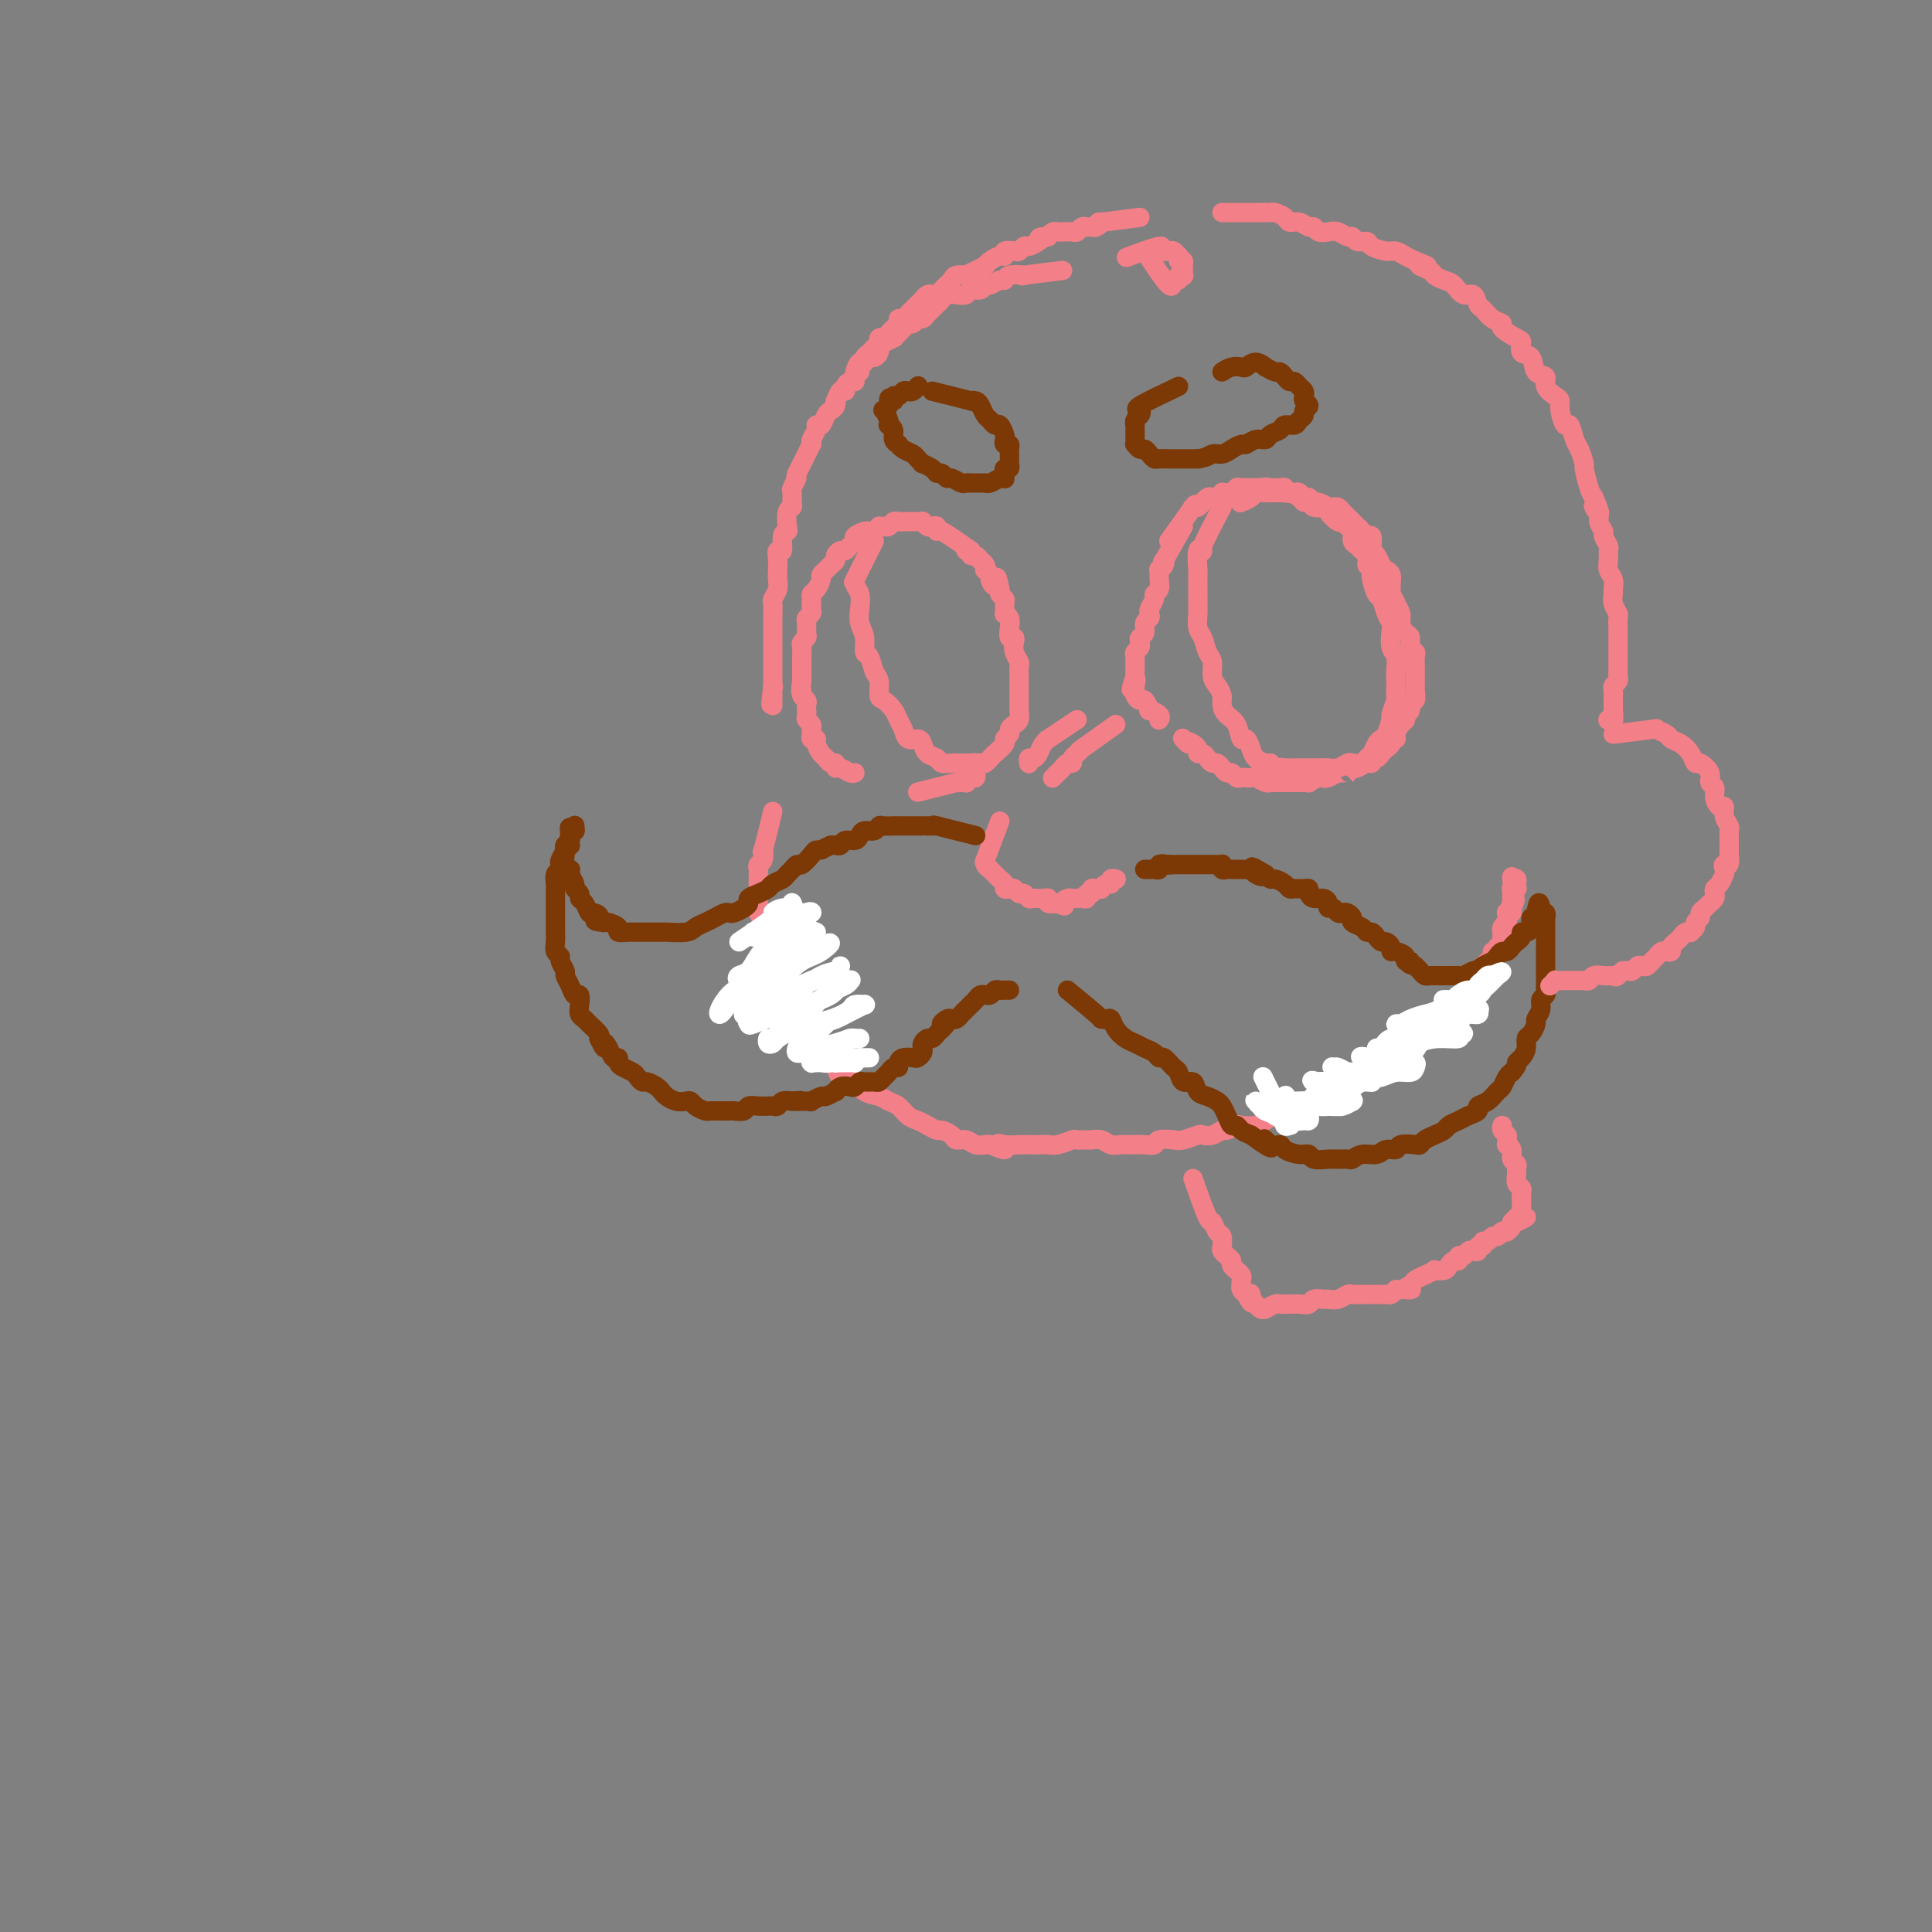 <svg viewBox='0 0 400 400' version='1.1' xmlns='http://www.w3.org/2000/svg' xmlns:xlink='http://www.w3.org/1999/xlink'><rect x="0" y="0" width="400" height="400" fill="#808080" stroke="none"/><g fill='none' stroke='rgb(243,127,137)' stroke-width='4' stroke-linecap='round' stroke-linejoin='round'><path d='M220,56c-3.465,0.414 -6.930,0.828 -8,1c-1.070,0.172 0.257,0.103 0,0c-0.257,-0.103 -2.096,-0.239 -3,0c-0.904,0.239 -0.871,0.853 -1,1c-0.129,0.147 -0.420,-0.172 -1,0c-0.580,0.172 -1.450,0.834 -2,1c-0.550,0.166 -0.780,-0.166 -1,0c-0.220,0.166 -0.430,0.828 -1,1c-0.570,0.172 -1.501,-0.147 -2,0c-0.499,0.147 -0.568,0.760 -1,1c-0.432,0.240 -1.229,0.106 -2,0c-0.771,-0.106 -1.516,-0.183 -2,0c-0.484,0.183 -0.707,0.628 -1,1c-0.293,0.372 -0.656,0.673 -1,1c-0.344,0.327 -0.670,0.680 -1,1c-0.330,0.320 -0.666,0.607 -1,1c-0.334,0.393 -0.667,0.893 -1,1c-0.333,0.107 -0.667,-0.178 -1,0c-0.333,0.178 -0.667,0.821 -1,1c-0.333,0.179 -0.667,-0.106 -1,0c-0.333,0.106 -0.667,0.602 -1,1c-0.333,0.398 -0.667,0.699 -1,1'/><path d='M186,69c-1.647,1.322 -1.264,1.127 -1,1c0.264,-0.127 0.407,-0.188 0,0c-0.407,0.188 -1.366,0.624 -2,1c-0.634,0.376 -0.943,0.692 -1,1c-0.057,0.308 0.138,0.607 0,1c-0.138,0.393 -0.610,0.879 -1,1c-0.390,0.121 -0.697,-0.122 -1,0c-0.303,0.122 -0.602,0.611 -1,1c-0.398,0.389 -0.894,0.678 -1,1c-0.106,0.322 0.178,0.677 0,1c-0.178,0.323 -0.817,0.613 -1,1c-0.183,0.387 0.092,0.872 0,1c-0.092,0.128 -0.550,-0.102 -1,0c-0.450,0.102 -0.891,0.534 -1,1c-0.109,0.466 0.115,0.965 0,1c-0.115,0.035 -0.570,-0.394 -1,0c-0.430,0.394 -0.836,1.610 -1,2c-0.164,0.390 -0.085,-0.045 0,0c0.085,0.045 0.176,0.572 0,1c-0.176,0.428 -0.621,0.758 -1,1c-0.379,0.242 -0.694,0.397 -1,1c-0.306,0.603 -0.604,1.654 -1,2c-0.396,0.346 -0.890,-0.014 -1,0c-0.110,0.014 0.164,0.401 0,1c-0.164,0.599 -0.766,1.408 -1,2c-0.234,0.592 -0.100,0.966 0,1c0.100,0.034 0.168,-0.273 0,0c-0.168,0.273 -0.571,1.125 -1,2c-0.429,0.875 -0.885,1.774 -1,2c-0.115,0.226 0.110,-0.221 0,0c-0.110,0.221 -0.555,1.111 -1,2'/><path d='M165,98c-0.558,1.661 0.048,0.813 0,1c-0.048,0.187 -0.749,1.410 -1,2c-0.251,0.590 -0.054,0.547 0,1c0.054,0.453 -0.037,1.403 0,2c0.037,0.597 0.202,0.840 0,1c-0.202,0.160 -0.771,0.237 -1,1c-0.229,0.763 -0.118,2.213 0,3c0.118,0.787 0.242,0.910 0,1c-0.242,0.090 -0.849,0.145 -1,1c-0.151,0.855 0.156,2.508 0,3c-0.156,0.492 -0.773,-0.178 -1,0c-0.227,0.178 -0.065,1.203 0,2c0.065,0.797 0.031,1.364 0,2c-0.031,0.636 -0.061,1.340 0,2c0.061,0.660 0.212,1.276 0,2c-0.212,0.724 -0.789,1.555 -1,2c-0.211,0.445 -0.057,0.504 0,1c0.057,0.496 0.015,1.428 0,2c-0.015,0.572 -0.004,0.782 0,1c0.004,0.218 0.001,0.443 0,1c-0.001,0.557 -0.000,1.444 0,2c0.000,0.556 0.000,0.779 0,1c-0.000,0.221 -0.000,0.439 0,1c0.000,0.561 0.000,1.463 0,2c-0.000,0.537 -0.000,0.707 0,1c0.000,0.293 0.000,0.708 0,1c-0.000,0.292 -0.000,0.460 0,1c0.000,0.540 0.000,1.453 0,2c-0.000,0.547 -0.000,0.728 0,1c0.000,0.272 0.000,0.636 0,1'/><path d='M160,142c-0.774,7.045 -0.207,2.657 0,1c0.207,-1.657 0.056,-0.584 0,0c-0.056,0.584 -0.015,0.678 0,1c0.015,0.322 0.004,0.871 0,1c-0.004,0.129 -0.001,-0.162 0,0c0.001,0.162 0.000,0.775 0,1c-0.000,0.225 -0.000,0.061 0,0c0.000,-0.061 0.000,-0.017 0,0c-0.000,0.017 -0.000,0.009 0,0'/><path d='M160,168c-0.837,3.436 -1.674,6.871 -2,8c-0.326,1.129 -0.140,-0.050 0,0c0.140,0.050 0.234,1.327 0,2c-0.234,0.673 -0.795,0.743 -1,1c-0.205,0.257 -0.055,0.703 0,1c0.055,0.297 0.015,0.446 0,1c-0.015,0.554 -0.005,1.515 0,2c0.005,0.485 0.005,0.496 0,1c-0.005,0.504 -0.016,1.501 0,2c0.016,0.499 0.057,0.501 0,1c-0.057,0.499 -0.213,1.495 0,2c0.213,0.505 0.793,0.520 1,1c0.207,0.480 0.040,1.424 0,2c-0.040,0.576 0.045,0.783 0,1c-0.045,0.217 -0.222,0.442 0,1c0.222,0.558 0.843,1.449 1,2c0.157,0.551 -0.150,0.764 0,1c0.150,0.236 0.757,0.496 1,1c0.243,0.504 0.121,1.252 0,2'/><path d='M160,200c0.400,3.731 -0.100,2.557 0,2c0.100,-0.557 0.802,-0.497 1,0c0.198,0.497 -0.106,1.432 0,2c0.106,0.568 0.624,0.771 1,1c0.376,0.229 0.611,0.485 1,1c0.389,0.515 0.930,1.289 1,2c0.070,0.711 -0.333,1.359 0,2c0.333,0.641 1.401,1.274 2,2c0.599,0.726 0.728,1.545 1,2c0.272,0.455 0.688,0.545 1,1c0.312,0.455 0.521,1.275 1,2c0.479,0.725 1.227,1.355 2,2c0.773,0.645 1.571,1.304 2,2c0.429,0.696 0.489,1.429 1,2c0.511,0.571 1.474,0.979 2,1c0.526,0.021 0.616,-0.346 1,0c0.384,0.346 1.061,1.406 2,2c0.939,0.594 2.138,0.723 3,1c0.862,0.277 1.385,0.704 2,1c0.615,0.296 1.320,0.462 2,1c0.680,0.538 1.333,1.450 2,2c0.667,0.550 1.349,0.739 2,1c0.651,0.261 1.273,0.596 2,1c0.727,0.404 1.560,0.878 2,1c0.440,0.122 0.488,-0.107 1,0c0.512,0.107 1.489,0.551 2,1c0.511,0.449 0.557,0.905 1,1c0.443,0.095 1.284,-0.170 2,0c0.716,0.170 1.308,0.777 2,1c0.692,0.223 1.483,0.064 2,0c0.517,-0.064 0.758,-0.032 1,0'/><path d='M205,237c4.921,2.011 2.722,0.539 2,0c-0.722,-0.539 0.033,-0.145 1,0c0.967,0.145 2.144,0.040 3,0c0.856,-0.040 1.389,-0.014 2,0c0.611,0.014 1.300,0.018 2,0c0.700,-0.018 1.410,-0.057 2,0c0.590,0.057 1.060,0.212 2,0c0.940,-0.212 2.349,-0.790 3,-1c0.651,-0.210 0.545,-0.053 1,0c0.455,0.053 1.473,-0.000 2,0c0.527,0.000 0.563,0.053 1,0c0.437,-0.053 1.275,-0.211 2,0c0.725,0.211 1.336,0.789 2,1c0.664,0.211 1.380,0.053 2,0c0.620,-0.053 1.143,-0.000 2,0c0.857,0.000 2.049,-0.051 3,0c0.951,0.051 1.663,0.206 2,0c0.337,-0.206 0.299,-0.774 1,-1c0.701,-0.226 2.141,-0.112 3,0c0.859,0.112 1.137,0.222 2,0c0.863,-0.222 2.310,-0.777 3,-1c0.690,-0.223 0.623,-0.116 1,0c0.377,0.116 1.198,0.241 2,0c0.802,-0.241 1.583,-0.848 2,-1c0.417,-0.152 0.468,0.153 1,0c0.532,-0.153 1.546,-0.762 2,-1c0.454,-0.238 0.348,-0.105 1,0c0.652,0.105 2.061,0.183 3,0c0.939,-0.183 1.407,-0.626 2,-1c0.593,-0.374 1.312,-0.678 2,-1c0.688,-0.322 1.344,-0.661 2,-1'/><path d='M266,230c5.088,-1.261 3.307,-0.915 3,-1c-0.307,-0.085 0.858,-0.601 2,-1c1.142,-0.399 2.260,-0.681 3,-1c0.740,-0.319 1.101,-0.677 2,-1c0.899,-0.323 2.335,-0.612 3,-1c0.665,-0.388 0.559,-0.873 1,-1c0.441,-0.127 1.429,0.106 2,0c0.571,-0.106 0.727,-0.549 1,-1c0.273,-0.451 0.664,-0.908 1,-1c0.336,-0.092 0.616,0.182 1,0c0.384,-0.182 0.873,-0.818 1,-1c0.127,-0.182 -0.106,0.092 0,0c0.106,-0.092 0.552,-0.550 1,-1c0.448,-0.450 0.897,-0.894 1,-1c0.103,-0.106 -0.140,0.125 0,0c0.140,-0.125 0.663,-0.607 1,-1c0.337,-0.393 0.489,-0.697 1,-1c0.511,-0.303 1.380,-0.605 2,-1c0.620,-0.395 0.992,-0.884 1,-1c0.008,-0.116 -0.349,0.142 0,0c0.349,-0.142 1.403,-0.682 2,-1c0.597,-0.318 0.737,-0.414 1,-1c0.263,-0.586 0.647,-1.663 1,-2c0.353,-0.337 0.673,0.065 1,0c0.327,-0.065 0.661,-0.596 1,-1c0.339,-0.404 0.682,-0.682 1,-1c0.318,-0.318 0.610,-0.676 1,-1c0.390,-0.324 0.878,-0.613 1,-1c0.122,-0.387 -0.121,-0.874 0,-1c0.121,-0.126 0.606,0.107 1,0c0.394,-0.107 0.697,-0.553 1,-1'/><path d='M304,205c3.360,-3.122 0.760,-1.428 0,-1c-0.760,0.428 0.318,-0.411 1,-1c0.682,-0.589 0.967,-0.927 1,-1c0.033,-0.073 -0.185,0.121 0,0c0.185,-0.121 0.771,-0.557 1,-1c0.229,-0.443 0.099,-0.893 0,-1c-0.099,-0.107 -0.166,0.130 0,0c0.166,-0.130 0.565,-0.627 1,-1c0.435,-0.373 0.905,-0.621 1,-1c0.095,-0.379 -0.185,-0.889 0,-1c0.185,-0.111 0.834,0.176 1,0c0.166,-0.176 -0.152,-0.817 0,-1c0.152,-0.183 0.773,0.091 1,0c0.227,-0.091 0.061,-0.545 0,-1c-0.061,-0.455 -0.017,-0.909 0,-1c0.017,-0.091 0.008,0.182 0,0c-0.008,-0.182 -0.016,-0.819 0,-1c0.016,-0.181 0.057,0.092 0,0c-0.057,-0.092 -0.211,-0.550 0,-1c0.211,-0.450 0.788,-0.891 1,-1c0.212,-0.109 0.061,0.115 0,0c-0.061,-0.115 -0.030,-0.571 0,-1c0.030,-0.429 0.061,-0.833 0,-1c-0.061,-0.167 -0.212,-0.096 0,0c0.212,0.096 0.788,0.218 1,0c0.212,-0.218 0.061,-0.777 0,-1c-0.061,-0.223 -0.030,-0.112 0,0'/><path d='M313,188c1.392,-2.872 0.373,-1.553 0,-1c-0.373,0.553 -0.100,0.340 0,0c0.100,-0.340 0.027,-0.808 0,-1c-0.027,-0.192 -0.007,-0.108 0,0c0.007,0.108 0.001,0.239 0,0c-0.001,-0.239 0.004,-0.849 0,-1c-0.004,-0.151 -0.015,0.156 0,0c0.015,-0.156 0.057,-0.774 0,-1c-0.057,-0.226 -0.211,-0.061 0,0c0.211,0.061 0.789,0.016 1,0c0.211,-0.016 0.057,-0.004 0,0c-0.057,0.004 -0.015,0.001 0,0c0.015,-0.001 0.004,-0.000 0,0c-0.004,0.000 -0.001,0.000 0,0c0.001,-0.000 0.000,-0.000 0,0c-0.000,0.000 -0.000,0.001 0,0c0.000,-0.001 0.000,-0.004 0,0c-0.000,0.004 -0.000,0.015 0,0c0.000,-0.015 0.000,-0.057 0,0c-0.000,0.057 0.000,0.211 0,0c-0.000,-0.211 -0.000,-0.789 0,-1c0.000,-0.211 0.000,-0.057 0,0c-0.000,0.057 -0.000,0.016 0,0c0.000,-0.016 0.001,-0.008 0,0c-0.001,0.008 -0.003,0.016 0,0c0.003,-0.016 0.011,-0.056 0,0c-0.011,0.056 -0.041,0.207 0,0c0.041,-0.207 0.155,-0.774 0,-1c-0.155,-0.226 -0.577,-0.113 -1,0'/><path d='M313,182c0.000,-0.928 0.000,-0.249 0,0c0.000,0.249 0.000,0.067 0,0c0.000,-0.067 0.000,-0.018 0,0c0.000,0.018 0.000,0.005 0,0c0.000,-0.005 0.000,-0.003 0,0'/><path d='M201,114c-2.416,-1.720 -4.832,-3.441 -6,-4c-1.168,-0.559 -1.087,0.043 -1,0c0.087,-0.043 0.182,-0.729 0,-1c-0.182,-0.271 -0.640,-0.125 -1,0c-0.360,0.125 -0.620,0.230 -1,0c-0.380,-0.230 -0.879,-0.794 -1,-1c-0.121,-0.206 0.136,-0.055 0,0c-0.136,0.055 -0.666,0.014 -1,0c-0.334,-0.014 -0.471,0.000 -1,0c-0.529,-0.000 -1.451,-0.014 -2,0c-0.549,0.014 -0.725,0.057 -1,0c-0.275,-0.057 -0.647,-0.212 -1,0c-0.353,0.212 -0.686,0.792 -1,1c-0.314,0.208 -0.610,0.046 -1,0c-0.390,-0.046 -0.874,0.026 -1,0c-0.126,-0.026 0.107,-0.150 0,0c-0.107,0.150 -0.553,0.575 -1,1'/><path d='M181,110c-1.184,0.306 -0.145,0.071 0,0c0.145,-0.071 -0.605,0.022 -1,0c-0.395,-0.022 -0.435,-0.160 -1,0c-0.565,0.160 -1.657,0.616 -2,1c-0.343,0.384 0.062,0.694 0,1c-0.062,0.306 -0.590,0.607 -1,1c-0.410,0.393 -0.701,0.879 -1,1c-0.299,0.121 -0.605,-0.122 -1,0c-0.395,0.122 -0.880,0.610 -1,1c-0.120,0.390 0.126,0.681 0,1c-0.126,0.319 -0.625,0.667 -1,1c-0.375,0.333 -0.626,0.653 -1,1c-0.374,0.347 -0.871,0.722 -1,1c-0.129,0.278 0.109,0.460 0,1c-0.109,0.540 -0.564,1.440 -1,2c-0.436,0.560 -0.853,0.780 -1,1c-0.147,0.220 -0.025,0.439 0,1c0.025,0.561 -0.046,1.463 0,2c0.046,0.537 0.210,0.707 0,1c-0.210,0.293 -0.792,0.709 -1,1c-0.208,0.291 -0.042,0.458 0,1c0.042,0.542 -0.041,1.458 0,2c0.041,0.542 0.207,0.708 0,1c-0.207,0.292 -0.788,0.708 -1,1c-0.212,0.292 -0.057,0.459 0,1c0.057,0.541 0.015,1.454 0,2c-0.015,0.546 -0.004,0.724 0,1c0.004,0.276 0.001,0.651 0,1c-0.001,0.349 -0.000,0.671 0,1c0.000,0.329 0.000,0.665 0,1c-0.000,0.335 -0.000,0.667 0,1'/><path d='M166,141c-0.448,3.344 -0.068,2.206 0,2c0.068,-0.206 -0.178,0.522 0,1c0.178,0.478 0.779,0.705 1,1c0.221,0.295 0.063,0.656 0,1c-0.063,0.344 -0.031,0.670 0,1c0.031,0.330 0.061,0.666 0,1c-0.061,0.334 -0.214,0.668 0,1c0.214,0.332 0.793,0.663 1,1c0.207,0.337 0.041,0.681 0,1c-0.041,0.319 0.045,0.614 0,1c-0.045,0.386 -0.219,0.863 0,1c0.219,0.137 0.832,-0.064 1,0c0.168,0.064 -0.109,0.394 0,1c0.109,0.606 0.603,1.487 1,2c0.397,0.513 0.697,0.658 1,1c0.303,0.342 0.610,0.880 1,1c0.390,0.120 0.865,-0.178 1,0c0.135,0.178 -0.069,0.832 0,1c0.069,0.168 0.411,-0.151 1,0c0.589,0.151 1.426,0.772 2,1c0.574,0.228 0.885,0.061 1,0c0.115,-0.061 0.033,-0.018 0,0c-0.033,0.018 -0.016,0.009 0,0'/><path d='M190,164c3.404,-0.845 6.807,-1.689 8,-2c1.193,-0.311 0.175,-0.087 0,0c-0.175,0.087 0.492,0.037 1,0c0.508,-0.037 0.858,-0.062 1,0c0.142,0.062 0.077,0.209 0,0c-0.077,-0.209 -0.164,-0.774 0,-1c0.164,-0.226 0.580,-0.112 1,0c0.420,0.112 0.844,0.222 1,0c0.156,-0.222 0.045,-0.778 0,-1c-0.045,-0.222 -0.022,-0.111 0,0'/><path d='M181,112c-1.699,3.400 -3.397,6.801 -4,8c-0.603,1.199 -0.110,0.197 0,0c0.110,-0.197 -0.163,0.411 0,1c0.163,0.589 0.761,1.160 1,2c0.239,0.840 0.120,1.949 0,3c-0.120,1.051 -0.240,2.043 0,3c0.240,0.957 0.839,1.879 1,3c0.161,1.121 -0.115,2.441 0,3c0.115,0.559 0.621,0.359 1,1c0.379,0.641 0.630,2.125 1,3c0.370,0.875 0.858,1.141 1,2c0.142,0.859 -0.064,2.313 0,3c0.064,0.687 0.397,0.609 1,1c0.603,0.391 1.475,1.253 2,2c0.525,0.747 0.704,1.379 1,2c0.296,0.621 0.708,1.231 1,2c0.292,0.769 0.463,1.697 1,2c0.537,0.303 1.438,-0.020 2,0c0.562,0.020 0.784,0.384 1,1c0.216,0.616 0.424,1.486 1,2c0.576,0.514 1.519,0.674 2,1c0.481,0.326 0.500,0.819 1,1c0.500,0.181 1.481,0.049 2,0c0.519,-0.049 0.577,-0.014 1,0c0.423,0.014 1.212,0.007 2,0'/><path d='M200,158c1.355,0.313 0.743,0.096 1,0c0.257,-0.096 1.383,-0.071 2,0c0.617,0.071 0.725,0.188 1,0c0.275,-0.188 0.719,-0.680 1,-1c0.281,-0.320 0.400,-0.467 1,-1c0.600,-0.533 1.680,-1.452 2,-2c0.320,-0.548 -0.121,-0.723 0,-1c0.121,-0.277 0.803,-0.654 1,-1c0.197,-0.346 -0.091,-0.660 0,-1c0.091,-0.340 0.560,-0.707 1,-1c0.440,-0.293 0.850,-0.511 1,-1c0.150,-0.489 0.040,-1.248 0,-2c-0.040,-0.752 -0.011,-1.496 0,-2c0.011,-0.504 0.003,-0.769 0,-1c-0.003,-0.231 0.000,-0.428 0,-1c-0.000,-0.572 -0.004,-1.518 0,-2c0.004,-0.482 0.015,-0.500 0,-1c-0.015,-0.500 -0.056,-1.483 0,-2c0.056,-0.517 0.207,-0.568 0,-1c-0.207,-0.432 -0.774,-1.246 -1,-2c-0.226,-0.754 -0.112,-1.448 0,-2c0.112,-0.552 0.222,-0.961 0,-1c-0.222,-0.039 -0.777,0.293 -1,0c-0.223,-0.293 -0.112,-1.210 0,-2c0.112,-0.790 0.227,-1.455 0,-2c-0.227,-0.545 -0.797,-0.972 -1,-1c-0.203,-0.028 -0.041,0.343 0,0c0.041,-0.343 -0.041,-1.401 0,-2c0.041,-0.599 0.203,-0.738 0,-1c-0.203,-0.262 -0.772,-0.646 -1,-1c-0.228,-0.354 -0.114,-0.677 0,-1'/><path d='M207,122c-0.780,-4.354 -0.731,-1.740 -1,-1c-0.269,0.740 -0.856,-0.393 -1,-1c-0.144,-0.607 0.153,-0.689 0,-1c-0.153,-0.311 -0.758,-0.853 -1,-1c-0.242,-0.147 -0.120,0.100 0,0c0.120,-0.100 0.238,-0.548 0,-1c-0.238,-0.452 -0.833,-0.910 -1,-1c-0.167,-0.090 0.095,0.186 0,0c-0.095,-0.186 -0.548,-0.834 -1,-1c-0.452,-0.166 -0.905,0.151 -1,0c-0.095,-0.151 0.167,-0.772 0,-1c-0.167,-0.228 -0.762,-0.065 -1,0c-0.238,0.065 -0.119,0.033 0,0'/><path d='M242,112c2.107,-2.961 4.215,-5.922 5,-7c0.785,-1.078 0.248,-0.274 0,0c-0.248,0.274 -0.207,0.017 0,0c0.207,-0.017 0.580,0.205 1,0c0.420,-0.205 0.886,-0.839 1,-1c0.114,-0.161 -0.123,0.149 0,0c0.123,-0.149 0.607,-0.758 1,-1c0.393,-0.242 0.695,-0.118 1,0c0.305,0.118 0.611,0.229 1,0c0.389,-0.229 0.859,-0.797 1,-1c0.141,-0.203 -0.049,-0.040 0,0c0.049,0.040 0.337,-0.042 1,0c0.663,0.042 1.701,0.207 2,0c0.299,-0.207 -0.141,-0.788 0,-1c0.141,-0.212 0.864,-0.057 1,0c0.136,0.057 -0.314,0.015 0,0c0.314,-0.015 1.392,-0.004 2,0c0.608,0.004 0.745,0.001 1,0c0.255,-0.001 0.627,-0.001 1,0'/><path d='M261,101c1.895,-0.308 1.133,-0.079 1,0c-0.133,0.079 0.363,0.007 1,0c0.637,-0.007 1.413,0.050 2,0c0.587,-0.050 0.983,-0.205 1,0c0.017,0.205 -0.346,0.772 0,1c0.346,0.228 1.403,0.118 2,0c0.597,-0.118 0.736,-0.243 1,0c0.264,0.243 0.653,0.853 1,1c0.347,0.147 0.653,-0.171 1,0c0.347,0.171 0.737,0.831 1,1c0.263,0.169 0.399,-0.152 1,0c0.601,0.152 1.667,0.776 2,1c0.333,0.224 -0.066,0.049 0,0c0.066,-0.049 0.596,0.029 1,0c0.404,-0.029 0.682,-0.166 1,0c0.318,0.166 0.677,0.636 1,1c0.323,0.364 0.611,0.622 1,1c0.389,0.378 0.877,0.876 1,1c0.123,0.124 -0.121,-0.126 0,0c0.121,0.126 0.607,0.629 1,1c0.393,0.371 0.693,0.610 1,1c0.307,0.390 0.621,0.929 1,1c0.379,0.071 0.823,-0.328 1,0c0.177,0.328 0.089,1.383 0,2c-0.089,0.617 -0.178,0.794 0,1c0.178,0.206 0.622,0.439 1,1c0.378,0.561 0.690,1.449 1,2c0.310,0.551 0.619,0.766 1,1c0.381,0.234 0.833,0.486 1,1c0.167,0.514 0.048,1.290 0,2c-0.048,0.710 -0.024,1.355 0,2'/><path d='M288,123c1.710,2.986 0.984,1.951 1,2c0.016,0.049 0.774,1.183 1,2c0.226,0.817 -0.079,1.318 0,2c0.079,0.682 0.543,1.544 1,2c0.457,0.456 0.907,0.507 1,1c0.093,0.493 -0.171,1.428 0,2c0.171,0.572 0.778,0.782 1,1c0.222,0.218 0.060,0.444 0,1c-0.060,0.556 -0.016,1.443 0,2c0.016,0.557 0.005,0.784 0,1c-0.005,0.216 -0.006,0.420 0,1c0.006,0.580 0.017,1.535 0,2c-0.017,0.465 -0.061,0.439 0,1c0.061,0.561 0.227,1.709 0,2c-0.227,0.291 -0.848,-0.274 -1,0c-0.152,0.274 0.166,1.386 0,2c-0.166,0.614 -0.814,0.729 -1,1c-0.186,0.271 0.090,0.699 0,1c-0.090,0.301 -0.545,0.476 -1,1c-0.455,0.524 -0.909,1.397 -1,2c-0.091,0.603 0.183,0.935 0,1c-0.183,0.065 -0.822,-0.136 -1,0c-0.178,0.136 0.106,0.610 0,1c-0.106,0.390 -0.602,0.697 -1,1c-0.398,0.303 -0.697,0.602 -1,1c-0.303,0.398 -0.610,0.895 -1,1c-0.390,0.105 -0.864,-0.182 -1,0c-0.136,0.182 0.067,0.832 0,1c-0.067,0.168 -0.403,-0.147 -1,0c-0.597,0.147 -1.456,0.756 -2,1c-0.544,0.244 -0.772,0.122 -1,0'/><path d='M280,159c-2.185,2.388 -1.149,1.358 -1,1c0.149,-0.358 -0.589,-0.044 -1,0c-0.411,0.044 -0.496,-0.180 -1,0c-0.504,0.180 -1.426,0.766 -2,1c-0.574,0.234 -0.801,0.115 -1,0c-0.199,-0.115 -0.371,-0.227 -1,0c-0.629,0.227 -1.714,0.793 -2,1c-0.286,0.207 0.226,0.055 0,0c-0.226,-0.055 -1.192,-0.015 -2,0c-0.808,0.015 -1.460,0.004 -2,0c-0.540,-0.004 -0.970,0.000 -1,0c-0.030,-0.000 0.339,-0.004 0,0c-0.339,0.004 -1.386,0.015 -2,0c-0.614,-0.015 -0.794,-0.057 -1,0c-0.206,0.057 -0.436,0.211 -1,0c-0.564,-0.211 -1.460,-0.788 -2,-1c-0.540,-0.212 -0.722,-0.061 -1,0c-0.278,0.061 -0.652,0.032 -1,0c-0.348,-0.032 -0.672,-0.065 -1,0c-0.328,0.065 -0.662,0.229 -1,0c-0.338,-0.229 -0.682,-0.850 -1,-1c-0.318,-0.150 -0.610,0.171 -1,0c-0.390,-0.171 -0.878,-0.833 -1,-1c-0.122,-0.167 0.122,0.162 0,0c-0.122,-0.162 -0.611,-0.813 -1,-1c-0.389,-0.187 -0.678,0.091 -1,0c-0.322,-0.091 -0.677,-0.549 -1,-1c-0.323,-0.451 -0.612,-0.894 -1,-1c-0.388,-0.106 -0.874,0.125 -1,0c-0.126,-0.125 0.107,-0.607 0,-1c-0.107,-0.393 -0.553,-0.696 -1,-1'/><path d='M247,154c-1.713,-1.022 -0.995,-0.078 -1,0c-0.005,0.078 -0.732,-0.710 -1,-1c-0.268,-0.290 -0.077,-0.083 0,0c0.077,0.083 0.038,0.041 0,0'/><path d='M245,109c-1.682,2.980 -3.365,5.960 -4,7c-0.635,1.040 -0.223,0.141 0,0c0.223,-0.141 0.257,0.477 0,1c-0.257,0.523 -0.805,0.952 -1,1c-0.195,0.048 -0.037,-0.287 0,0c0.037,0.287 -0.046,1.194 0,2c0.046,0.806 0.222,1.511 0,2c-0.222,0.489 -0.843,0.761 -1,1c-0.157,0.239 0.150,0.444 0,1c-0.150,0.556 -0.757,1.462 -1,2c-0.243,0.538 -0.121,0.707 0,1c0.121,0.293 0.242,0.708 0,1c-0.242,0.292 -0.849,0.459 -1,1c-0.151,0.541 0.152,1.454 0,2c-0.152,0.546 -0.759,0.724 -1,1c-0.241,0.276 -0.117,0.651 0,1c0.117,0.349 0.228,0.671 0,1c-0.228,0.329 -0.793,0.666 -1,1c-0.207,0.334 -0.055,0.667 0,1c0.055,0.333 0.015,0.667 0,1c-0.015,0.333 -0.004,0.667 0,1c0.004,0.333 0.001,0.667 0,1c-0.001,0.333 -0.001,0.667 0,1'/><path d='M235,140c-1.546,4.975 -0.411,1.912 0,1c0.411,-0.912 0.099,0.328 0,1c-0.099,0.672 0.016,0.776 0,1c-0.016,0.224 -0.164,0.567 0,1c0.164,0.433 0.640,0.956 1,1c0.360,0.044 0.604,-0.391 1,0c0.396,0.391 0.943,1.607 1,2c0.057,0.393 -0.377,-0.038 0,0c0.377,0.038 1.565,0.546 2,1c0.435,0.454 0.117,0.853 0,1c-0.117,0.147 -0.033,0.042 0,0c0.033,-0.042 0.017,-0.021 0,0'/><path d='M253,105c-1.721,3.236 -3.442,6.473 -4,8c-0.558,1.527 0.047,1.346 0,1c-0.047,-0.346 -0.745,-0.857 -1,0c-0.255,0.857 -0.068,3.082 0,4c0.068,0.918 0.017,0.529 0,1c-0.017,0.471 -0.002,1.802 0,3c0.002,1.198 -0.011,2.264 0,3c0.011,0.736 0.045,1.141 0,2c-0.045,0.859 -0.171,2.173 0,3c0.171,0.827 0.637,1.166 1,2c0.363,0.834 0.623,2.163 1,3c0.377,0.837 0.871,1.183 1,2c0.129,0.817 -0.107,2.106 0,3c0.107,0.894 0.557,1.393 1,2c0.443,0.607 0.878,1.323 1,2c0.122,0.677 -0.070,1.314 0,2c0.070,0.686 0.400,1.419 1,2c0.600,0.581 1.469,1.010 2,2c0.531,0.990 0.723,2.542 1,3c0.277,0.458 0.638,-0.178 1,0c0.362,0.178 0.726,1.172 1,2c0.274,0.828 0.458,1.492 1,2c0.542,0.508 1.440,0.859 2,1c0.560,0.141 0.780,0.070 1,0'/><path d='M263,158c1.805,1.773 1.816,1.207 2,1c0.184,-0.207 0.540,-0.055 1,0c0.460,0.055 1.026,0.015 2,0c0.974,-0.015 2.358,-0.003 3,0c0.642,0.003 0.543,-0.003 1,0c0.457,0.003 1.469,0.015 2,0c0.531,-0.015 0.580,-0.056 1,0c0.420,0.056 1.212,0.208 2,0c0.788,-0.208 1.573,-0.776 2,-1c0.427,-0.224 0.496,-0.105 1,0c0.504,0.105 1.445,0.196 2,0c0.555,-0.196 0.726,-0.680 1,-1c0.274,-0.320 0.652,-0.475 1,-1c0.348,-0.525 0.667,-1.420 1,-2c0.333,-0.580 0.682,-0.846 1,-1c0.318,-0.154 0.607,-0.198 1,-1c0.393,-0.802 0.890,-2.364 1,-3c0.110,-0.636 -0.167,-0.347 0,-1c0.167,-0.653 0.778,-2.248 1,-3c0.222,-0.752 0.056,-0.662 0,-1c-0.056,-0.338 -0.001,-1.105 0,-2c0.001,-0.895 -0.051,-1.917 0,-3c0.051,-1.083 0.207,-2.228 0,-3c-0.207,-0.772 -0.776,-1.170 -1,-2c-0.224,-0.830 -0.101,-2.090 0,-3c0.101,-0.910 0.181,-1.469 0,-2c-0.181,-0.531 -0.623,-1.035 -1,-2c-0.377,-0.965 -0.689,-2.393 -1,-3c-0.311,-0.607 -0.622,-0.394 -1,-1c-0.378,-0.606 -0.822,-2.030 -1,-3c-0.178,-0.970 -0.089,-1.485 0,-2'/><path d='M284,118c-1.013,-2.902 -1.046,-1.158 -1,-1c0.046,0.158 0.171,-1.271 0,-2c-0.171,-0.729 -0.637,-0.758 -1,-1c-0.363,-0.242 -0.622,-0.696 -1,-1c-0.378,-0.304 -0.873,-0.458 -1,-1c-0.127,-0.542 0.116,-1.472 0,-2c-0.116,-0.528 -0.591,-0.653 -1,-1c-0.409,-0.347 -0.753,-0.916 -1,-1c-0.247,-0.084 -0.399,0.318 -1,0c-0.601,-0.318 -1.653,-1.357 -2,-2c-0.347,-0.643 0.009,-0.889 0,-1c-0.009,-0.111 -0.382,-0.085 -1,0c-0.618,0.085 -1.479,0.229 -2,0c-0.521,-0.229 -0.702,-0.832 -1,-1c-0.298,-0.168 -0.713,0.099 -1,0c-0.287,-0.099 -0.447,-0.562 -1,-1c-0.553,-0.438 -1.500,-0.850 -2,-1c-0.500,-0.150 -0.552,-0.037 -1,0c-0.448,0.037 -1.290,-0.000 -2,0c-0.710,0.000 -1.287,0.039 -2,0c-0.713,-0.039 -1.562,-0.155 -2,0c-0.438,0.155 -0.464,0.580 -1,1c-0.536,0.420 -1.582,0.834 -2,1c-0.418,0.166 -0.209,0.083 0,0'/><path d='M223,149c-2.560,1.707 -5.119,3.414 -6,4c-0.881,0.586 -0.082,0.051 0,0c0.082,-0.051 -0.552,0.382 -1,1c-0.448,0.618 -0.708,1.419 -1,2c-0.292,0.581 -0.614,0.940 -1,1c-0.386,0.060 -0.835,-0.180 -1,0c-0.165,0.180 -0.044,0.780 0,1c0.044,0.220 0.012,0.059 0,0c-0.012,-0.059 -0.003,-0.017 0,0c0.003,0.017 0.002,0.008 0,0'/><path d='M231,150c-2.953,2.107 -5.905,4.213 -7,5c-1.095,0.787 -0.331,0.253 0,0c0.331,-0.253 0.229,-0.226 0,0c-0.229,0.226 -0.586,0.652 -1,1c-0.414,0.348 -0.884,0.618 -1,1c-0.116,0.382 0.123,0.877 0,1c-0.123,0.123 -0.607,-0.125 -1,0c-0.393,0.125 -0.694,0.622 -1,1c-0.306,0.378 -0.618,0.637 -1,1c-0.382,0.363 -0.834,0.828 -1,1c-0.166,0.172 -0.048,0.049 0,0c0.048,-0.049 0.024,-0.025 0,0'/><path d='M207,170c-1.277,3.403 -2.553,6.806 -3,8c-0.447,1.194 -0.064,0.179 0,0c0.064,-0.179 -0.190,0.477 0,1c0.190,0.523 0.826,0.914 1,1c0.174,0.086 -0.112,-0.131 0,0c0.112,0.131 0.621,0.610 1,1c0.379,0.390 0.626,0.692 1,1c0.374,0.308 0.874,0.622 1,1c0.126,0.378 -0.121,0.818 0,1c0.121,0.182 0.610,0.105 1,0c0.390,-0.105 0.681,-0.238 1,0c0.319,0.238 0.666,0.849 1,1c0.334,0.151 0.654,-0.157 1,0c0.346,0.157 0.718,0.778 1,1c0.282,0.222 0.473,0.046 1,0c0.527,-0.046 1.389,0.039 2,0c0.611,-0.039 0.972,-0.203 1,0c0.028,0.203 -0.278,0.772 0,1c0.278,0.228 1.139,0.114 2,0'/><path d='M219,187c2.190,0.989 1.164,0.461 1,0c-0.164,-0.461 0.535,-0.854 1,-1c0.465,-0.146 0.698,-0.043 1,0c0.302,0.043 0.673,0.027 1,0c0.327,-0.027 0.609,-0.063 1,0c0.391,0.063 0.892,0.227 1,0c0.108,-0.227 -0.177,-0.846 0,-1c0.177,-0.154 0.817,0.156 1,0c0.183,-0.156 -0.092,-0.778 0,-1c0.092,-0.222 0.550,-0.044 1,0c0.450,0.044 0.890,-0.044 1,0c0.110,0.044 -0.110,0.222 0,0c0.110,-0.222 0.551,-0.844 1,-1c0.449,-0.156 0.905,0.154 1,0c0.095,-0.154 -0.170,-0.773 0,-1c0.170,-0.227 0.777,-0.061 1,0c0.223,0.061 0.064,0.017 0,0c-0.064,-0.017 -0.032,-0.009 0,0'/></g>
<g fill='none' stroke='rgb(124,56,5)' stroke-width='4' stroke-linecap='round' stroke-linejoin='round'><path d='M202,173c-3.367,-0.845 -6.735,-1.691 -8,-2c-1.265,-0.309 -0.428,-0.083 0,0c0.428,0.083 0.447,0.022 0,0c-0.447,-0.022 -1.362,-0.006 -2,0c-0.638,0.006 -1.001,0.002 -1,0c0.001,-0.002 0.366,-0.001 0,0c-0.366,0.001 -1.464,0.000 -2,0c-0.536,-0.000 -0.511,-0.001 -1,0c-0.489,0.001 -1.492,0.004 -2,0c-0.508,-0.004 -0.521,-0.016 -1,0c-0.479,0.016 -1.424,0.060 -2,0c-0.576,-0.060 -0.783,-0.222 -1,0c-0.217,0.222 -0.443,0.829 -1,1c-0.557,0.171 -1.445,-0.094 -2,0c-0.555,0.094 -0.779,0.547 -1,1c-0.221,0.453 -0.441,0.906 -1,1c-0.559,0.094 -1.459,-0.171 -2,0c-0.541,0.171 -0.723,0.777 -1,1c-0.277,0.223 -0.651,0.064 -1,0c-0.349,-0.064 -0.675,-0.032 -1,0'/><path d='M172,175c-1.948,0.853 -1.817,0.984 -2,1c-0.183,0.016 -0.679,-0.084 -1,0c-0.321,0.084 -0.468,0.351 -1,1c-0.532,0.649 -1.451,1.679 -2,2c-0.549,0.321 -0.728,-0.069 -1,0c-0.272,0.069 -0.635,0.596 -1,1c-0.365,0.404 -0.730,0.686 -1,1c-0.270,0.314 -0.444,0.662 -1,1c-0.556,0.338 -1.493,0.668 -2,1c-0.507,0.332 -0.583,0.666 -1,1c-0.417,0.334 -1.176,0.668 -2,1c-0.824,0.332 -1.712,0.664 -2,1c-0.288,0.336 0.026,0.678 0,1c-0.026,0.322 -0.391,0.625 -1,1c-0.609,0.375 -1.461,0.821 -2,1c-0.539,0.179 -0.764,0.089 -1,0c-0.236,-0.089 -0.484,-0.178 -1,0c-0.516,0.178 -1.302,0.622 -2,1c-0.698,0.378 -1.310,0.690 -2,1c-0.690,0.310 -1.459,0.619 -2,1c-0.541,0.381 -0.855,0.834 -2,1c-1.145,0.166 -3.123,0.045 -4,0c-0.877,-0.045 -0.653,-0.012 -1,0c-0.347,0.012 -1.264,0.004 -2,0c-0.736,-0.004 -1.292,-0.004 -2,0c-0.708,0.004 -1.570,0.011 -2,0c-0.430,-0.011 -0.430,-0.042 -1,0c-0.570,0.042 -1.709,0.156 -2,0c-0.291,-0.156 0.268,-0.580 0,-1c-0.268,-0.420 -1.362,-0.834 -2,-1c-0.638,-0.166 -0.819,-0.083 -1,0'/><path d='M125,191c-3.118,-0.313 -1.414,-0.595 -1,-1c0.414,-0.405 -0.462,-0.935 -1,-1c-0.538,-0.065 -0.737,0.333 -1,0c-0.263,-0.333 -0.591,-1.398 -1,-2c-0.409,-0.602 -0.898,-0.742 -1,-1c-0.102,-0.258 0.183,-0.633 0,-1c-0.183,-0.367 -0.833,-0.725 -1,-1c-0.167,-0.275 0.148,-0.468 0,-1c-0.148,-0.532 -0.758,-1.403 -1,-2c-0.242,-0.597 -0.117,-0.919 0,-1c0.117,-0.081 0.227,0.080 0,0c-0.227,-0.080 -0.789,-0.400 -1,-1c-0.211,-0.600 -0.071,-1.481 0,-2c0.071,-0.519 0.072,-0.678 0,-1c-0.072,-0.322 -0.216,-0.807 0,-1c0.216,-0.193 0.794,-0.094 1,0c0.206,0.094 0.041,0.184 0,0c-0.041,-0.184 0.042,-0.642 0,-1c-0.042,-0.358 -0.207,-0.618 0,-1c0.207,-0.382 0.788,-0.887 1,-1c0.212,-0.113 0.057,0.166 0,0c-0.057,-0.166 -0.015,-0.776 0,-1c0.015,-0.224 0.004,-0.060 0,0c-0.004,0.060 -0.001,0.016 0,0c0.001,-0.016 0.000,-0.005 0,0c-0.000,0.005 0.001,0.005 0,0c-0.001,-0.005 -0.003,-0.015 0,0c0.003,0.015 0.011,0.056 0,0c-0.011,-0.056 -0.041,-0.207 0,0c0.041,0.207 0.155,0.774 0,1c-0.155,0.226 -0.577,0.113 -1,0'/><path d='M118,172c-0.172,-1.677 -0.102,0.132 0,1c0.102,0.868 0.237,0.796 0,1c-0.237,0.204 -0.847,0.685 -1,1c-0.153,0.315 0.151,0.465 0,1c-0.151,0.535 -0.759,1.457 -1,2c-0.241,0.543 -0.117,0.708 0,1c0.117,0.292 0.228,0.711 0,1c-0.228,0.289 -0.793,0.449 -1,1c-0.207,0.551 -0.055,1.495 0,2c0.055,0.505 0.015,0.573 0,1c-0.015,0.427 -0.004,1.214 0,2c0.004,0.786 0.001,1.572 0,2c-0.001,0.428 0.000,0.499 0,1c-0.000,0.501 -0.001,1.433 0,2c0.001,0.567 0.004,0.768 0,1c-0.004,0.232 -0.016,0.495 0,1c0.016,0.505 0.061,1.253 0,2c-0.061,0.747 -0.227,1.495 0,2c0.227,0.505 0.849,0.768 1,1c0.151,0.232 -0.167,0.434 0,1c0.167,0.566 0.819,1.495 1,2c0.181,0.505 -0.109,0.586 0,1c0.109,0.414 0.617,1.161 1,2c0.383,0.839 0.642,1.769 1,2c0.358,0.231 0.816,-0.237 1,0c0.184,0.237 0.095,1.181 0,2c-0.095,0.819 -0.197,1.515 0,2c0.197,0.485 0.692,0.759 1,1c0.308,0.241 0.429,0.450 1,1c0.571,0.550 1.592,1.443 2,2c0.408,0.557 0.204,0.779 0,1'/><path d='M124,215c1.570,3.293 0.994,1.526 1,1c0.006,-0.526 0.592,0.188 1,1c0.408,0.812 0.638,1.723 1,2c0.362,0.277 0.856,-0.081 1,0c0.144,0.081 -0.063,0.600 0,1c0.063,0.400 0.397,0.681 1,1c0.603,0.319 1.475,0.677 2,1c0.525,0.323 0.704,0.611 1,1c0.296,0.389 0.708,0.877 1,1c0.292,0.123 0.462,-0.121 1,0c0.538,0.121 1.443,0.607 2,1c0.557,0.393 0.765,0.693 1,1c0.235,0.307 0.496,0.621 1,1c0.504,0.379 1.252,0.823 2,1c0.748,0.177 1.496,0.086 2,0c0.504,-0.086 0.764,-0.167 1,0c0.236,0.167 0.448,0.581 1,1c0.552,0.419 1.443,0.845 2,1c0.557,0.155 0.778,0.041 1,0c0.222,-0.041 0.445,-0.010 1,0c0.555,0.010 1.443,-0.001 2,0c0.557,0.001 0.782,0.014 1,0c0.218,-0.014 0.429,-0.056 1,0c0.571,0.056 1.501,0.211 2,0c0.499,-0.211 0.568,-0.788 1,-1c0.432,-0.212 1.228,-0.061 2,0c0.772,0.061 1.519,0.030 2,0c0.481,-0.030 0.696,-0.060 1,0c0.304,0.060 0.697,0.208 1,0c0.303,-0.208 0.515,-0.774 1,-1c0.485,-0.226 1.242,-0.113 2,0'/><path d='M164,228c2.962,-0.309 1.366,-0.082 1,0c-0.366,0.082 0.497,0.018 1,0c0.503,-0.018 0.644,0.010 1,0c0.356,-0.010 0.926,-0.059 1,0c0.074,0.059 -0.349,0.227 0,0c0.349,-0.227 1.468,-0.849 2,-1c0.532,-0.151 0.475,0.170 1,0c0.525,-0.170 1.632,-0.829 2,-1c0.368,-0.171 -0.003,0.147 0,0c0.003,-0.147 0.381,-0.757 1,-1c0.619,-0.243 1.479,-0.118 2,0c0.521,0.118 0.703,0.229 1,0c0.297,-0.229 0.710,-0.796 1,-1c0.290,-0.204 0.459,-0.043 1,0c0.541,0.043 1.454,-0.031 2,0c0.546,0.031 0.725,0.167 1,0c0.275,-0.167 0.648,-0.636 1,-1c0.352,-0.364 0.685,-0.623 1,-1c0.315,-0.377 0.613,-0.872 1,-1c0.387,-0.128 0.863,0.110 1,0c0.137,-0.110 -0.065,-0.568 0,-1c0.065,-0.432 0.396,-0.837 1,-1c0.604,-0.163 1.482,-0.085 2,0c0.518,0.085 0.678,0.176 1,0c0.322,-0.176 0.807,-0.621 1,-1c0.193,-0.379 0.093,-0.693 0,-1c-0.093,-0.307 -0.180,-0.607 0,-1c0.180,-0.393 0.625,-0.879 1,-1c0.375,-0.121 0.678,0.121 1,0c0.322,-0.121 0.663,-0.606 1,-1c0.337,-0.394 0.668,-0.697 1,-1'/><path d='M195,213c1.963,-1.868 0.371,-1.039 0,-1c-0.371,0.039 0.479,-0.711 1,-1c0.521,-0.289 0.713,-0.115 1,0c0.287,0.115 0.668,0.171 1,0c0.332,-0.171 0.614,-0.570 1,-1c0.386,-0.430 0.877,-0.889 1,-1c0.123,-0.111 -0.121,0.128 0,0c0.121,-0.128 0.606,-0.623 1,-1c0.394,-0.377 0.697,-0.636 1,-1c0.303,-0.364 0.606,-0.833 1,-1c0.394,-0.167 0.879,-0.031 1,0c0.121,0.031 -0.121,-0.044 0,0c0.121,0.044 0.606,0.208 1,0c0.394,-0.208 0.698,-0.788 1,-1c0.302,-0.212 0.603,-0.057 1,0c0.397,0.057 0.890,0.015 1,0c0.110,-0.015 -0.163,-0.004 0,0c0.163,0.004 0.761,0.001 1,0c0.239,-0.001 0.120,-0.001 0,0'/><path d='M221,205c2.446,2.003 4.892,4.007 6,5c1.108,0.993 0.877,0.977 1,1c0.123,0.023 0.599,0.086 1,0c0.401,-0.086 0.726,-0.321 1,0c0.274,0.321 0.497,1.199 1,2c0.503,0.801 1.287,1.525 2,2c0.713,0.475 1.356,0.700 2,1c0.644,0.300 1.290,0.676 2,1c0.710,0.324 1.486,0.596 2,1c0.514,0.404 0.767,0.939 1,1c0.233,0.061 0.448,-0.353 1,0c0.552,0.353 1.443,1.475 2,2c0.557,0.525 0.782,0.455 1,1c0.218,0.545 0.429,1.704 1,2c0.571,0.296 1.501,-0.272 2,0c0.499,0.272 0.568,1.385 1,2c0.432,0.615 1.229,0.733 2,1c0.771,0.267 1.516,0.684 2,1c0.484,0.316 0.706,0.533 1,1c0.294,0.467 0.659,1.186 1,2c0.341,0.814 0.658,1.723 1,2c0.342,0.277 0.707,-0.079 1,0c0.293,0.079 0.512,0.594 1,1c0.488,0.406 1.244,0.703 2,1'/><path d='M259,235c6.528,4.804 3.850,1.813 3,1c-0.850,-0.813 0.130,0.552 1,1c0.870,0.448 1.632,-0.020 2,0c0.368,0.020 0.343,0.527 1,1c0.657,0.473 1.996,0.911 3,1c1.004,0.089 1.673,-0.173 2,0c0.327,0.173 0.311,0.779 1,1c0.689,0.221 2.085,0.055 3,0c0.915,-0.055 1.351,0.000 2,0c0.649,-0.000 1.510,-0.057 2,0c0.490,0.057 0.608,0.226 1,0c0.392,-0.226 1.059,-0.849 2,-1c0.941,-0.151 2.158,0.170 3,0c0.842,-0.170 1.311,-0.829 2,-1c0.689,-0.171 1.598,0.147 2,0c0.402,-0.147 0.295,-0.760 1,-1c0.705,-0.240 2.220,-0.106 3,0c0.780,0.106 0.824,0.183 1,0c0.176,-0.183 0.484,-0.626 1,-1c0.516,-0.374 1.240,-0.677 2,-1c0.760,-0.323 1.557,-0.664 2,-1c0.443,-0.336 0.534,-0.668 1,-1c0.466,-0.332 1.308,-0.665 2,-1c0.692,-0.335 1.236,-0.671 2,-1c0.764,-0.329 1.749,-0.650 2,-1c0.251,-0.350 -0.231,-0.727 0,-1c0.231,-0.273 1.175,-0.440 2,-1c0.825,-0.560 1.530,-1.511 2,-2c0.470,-0.489 0.703,-0.516 1,-1c0.297,-0.484 0.656,-1.424 1,-2c0.344,-0.576 0.672,-0.788 1,-1'/><path d='M313,222c1.575,-1.809 1.013,-1.832 1,-2c-0.013,-0.168 0.522,-0.483 1,-1c0.478,-0.517 0.897,-1.237 1,-2c0.103,-0.763 -0.112,-1.569 0,-2c0.112,-0.431 0.551,-0.486 1,-1c0.449,-0.514 0.909,-1.485 1,-2c0.091,-0.515 -0.186,-0.572 0,-1c0.186,-0.428 0.834,-1.227 1,-2c0.166,-0.773 -0.152,-1.521 0,-2c0.152,-0.479 0.773,-0.691 1,-1c0.227,-0.309 0.061,-0.717 0,-1c-0.061,-0.283 -0.016,-0.443 0,-1c0.016,-0.557 0.004,-1.511 0,-2c-0.004,-0.489 -0.001,-0.512 0,-1c0.001,-0.488 0.000,-1.440 0,-2c-0.000,-0.560 -0.000,-0.727 0,-1c0.000,-0.273 0.000,-0.651 0,-1c-0.000,-0.349 -0.000,-0.667 0,-1c0.000,-0.333 0.000,-0.681 0,-1c-0.000,-0.319 -0.000,-0.610 0,-1c0.000,-0.390 0.000,-0.879 0,-1c-0.000,-0.121 -0.000,0.126 0,0c0.000,-0.126 0.001,-0.626 0,-1c-0.001,-0.374 -0.004,-0.621 0,-1c0.004,-0.379 0.015,-0.889 0,-1c-0.015,-0.111 -0.056,0.176 0,0c0.056,-0.176 0.207,-0.817 0,-1c-0.207,-0.183 -0.774,0.090 -1,0c-0.226,-0.090 -0.113,-0.545 0,-1'/><path d='M319,188c-0.382,-2.563 -0.838,0.029 -1,1c-0.162,0.971 -0.028,0.319 0,0c0.028,-0.319 -0.048,-0.306 0,0c0.048,0.306 0.219,0.904 0,1c-0.219,0.096 -0.828,-0.311 -1,0c-0.172,0.311 0.095,1.340 0,2c-0.095,0.660 -0.550,0.950 -1,1c-0.450,0.050 -0.894,-0.140 -1,0c-0.106,0.140 0.126,0.611 0,1c-0.126,0.389 -0.611,0.696 -1,1c-0.389,0.304 -0.681,0.606 -1,1c-0.319,0.394 -0.666,0.879 -1,1c-0.334,0.121 -0.654,-0.121 -1,0c-0.346,0.121 -0.719,0.607 -1,1c-0.281,0.393 -0.470,0.693 -1,1c-0.530,0.307 -1.403,0.622 -2,1c-0.597,0.378 -0.919,0.819 -1,1c-0.081,0.181 0.081,0.101 0,0c-0.081,-0.101 -0.403,-0.223 -1,0c-0.597,0.223 -1.468,0.792 -2,1c-0.532,0.208 -0.725,0.056 -1,0c-0.275,-0.056 -0.633,-0.015 -1,0c-0.367,0.015 -0.742,0.004 -1,0c-0.258,-0.004 -0.398,-0.000 -1,0c-0.602,0.000 -1.667,-0.003 -2,0c-0.333,0.003 0.065,0.012 0,0c-0.065,-0.012 -0.595,-0.044 -1,0c-0.405,0.044 -0.686,0.166 -1,0c-0.314,-0.166 -0.661,-0.619 -1,-1c-0.339,-0.381 -0.669,-0.691 -1,-1'/><path d='M293,200c-2.169,-0.393 -1.093,-0.875 -1,-1c0.093,-0.125 -0.797,0.107 -1,0c-0.203,-0.107 0.282,-0.555 0,-1c-0.282,-0.445 -1.333,-0.889 -2,-1c-0.667,-0.111 -0.952,0.111 -1,0c-0.048,-0.111 0.142,-0.556 0,-1c-0.142,-0.444 -0.616,-0.889 -1,-1c-0.384,-0.111 -0.679,0.111 -1,0c-0.321,-0.111 -0.668,-0.555 -1,-1c-0.332,-0.445 -0.648,-0.893 -1,-1c-0.352,-0.107 -0.738,0.125 -1,0c-0.262,-0.125 -0.399,-0.608 -1,-1c-0.601,-0.392 -1.667,-0.692 -2,-1c-0.333,-0.308 0.066,-0.622 0,-1c-0.066,-0.378 -0.596,-0.818 -1,-1c-0.404,-0.182 -0.682,-0.104 -1,0c-0.318,0.104 -0.676,0.234 -1,0c-0.324,-0.234 -0.615,-0.833 -1,-1c-0.385,-0.167 -0.863,0.096 -1,0c-0.137,-0.096 0.069,-0.551 0,-1c-0.069,-0.449 -0.413,-0.891 -1,-1c-0.587,-0.109 -1.418,0.114 -2,0c-0.582,-0.114 -0.916,-0.566 -1,-1c-0.084,-0.434 0.081,-0.851 0,-1c-0.081,-0.149 -0.407,-0.030 -1,0c-0.593,0.030 -1.454,-0.030 -2,0c-0.546,0.030 -0.776,0.149 -1,0c-0.224,-0.149 -0.441,-0.566 -1,-1c-0.559,-0.434 -1.458,-0.886 -2,-1c-0.542,-0.114 -0.726,0.110 -1,0c-0.274,-0.110 -0.637,-0.555 -1,-1'/><path d='M262,181c-4.975,-2.956 -1.911,-0.845 -1,0c0.911,0.845 -0.329,0.422 -1,0c-0.671,-0.422 -0.771,-0.845 -1,-1c-0.229,-0.155 -0.586,-0.041 -1,0c-0.414,0.041 -0.884,0.011 -1,0c-0.116,-0.011 0.123,-0.002 0,0c-0.123,0.002 -0.608,-0.003 -1,0c-0.392,0.003 -0.693,0.015 -1,0c-0.307,-0.015 -0.621,-0.057 -1,0c-0.379,0.057 -0.822,0.211 -1,0c-0.178,-0.211 -0.089,-0.789 0,-1c0.089,-0.211 0.179,-0.057 0,0c-0.179,0.057 -0.626,0.015 -1,0c-0.374,-0.015 -0.675,-0.004 -1,0c-0.325,0.004 -0.675,0.001 -1,0c-0.325,-0.001 -0.626,-0.000 -1,0c-0.374,0.000 -0.821,0.000 -1,0c-0.179,-0.000 -0.089,-0.000 0,0c0.089,0.000 0.178,0.000 0,0c-0.178,-0.000 -0.622,-0.000 -1,0c-0.378,0.000 -0.689,0.000 -1,0c-0.311,-0.000 -0.622,-0.000 -1,0c-0.378,0.000 -0.822,0.000 -1,0c-0.178,-0.000 -0.089,-0.000 0,0c0.089,0.000 0.178,0.000 0,0c-0.178,-0.000 -0.622,-0.000 -1,0c-0.378,0.000 -0.689,0.000 -1,0'/><path d='M242,179c-3.051,-0.314 -0.677,-0.098 0,0c0.677,0.098 -0.343,0.079 -1,0c-0.657,-0.079 -0.950,-0.217 -1,0c-0.050,0.217 0.144,0.790 0,1c-0.144,0.210 -0.627,0.056 -1,0c-0.373,-0.056 -0.636,-0.015 -1,0c-0.364,0.015 -0.830,0.004 -1,0c-0.170,-0.004 -0.046,-0.001 0,0c0.046,0.001 0.012,0.000 0,0c-0.012,-0.000 -0.003,-0.000 0,0c0.003,0.000 0.001,0.000 0,0c-0.001,-0.000 -0.000,-0.000 0,0'/></g>
<g fill='none' stroke='rgb(255,255,255)' stroke-width='4' stroke-linecap='round' stroke-linejoin='round'><path d='M153,195c3.003,-2.033 6.006,-4.065 7,-5c0.994,-0.935 -0.021,-0.772 0,-1c0.021,-0.228 1.077,-0.846 2,-1c0.923,-0.154 1.713,0.158 2,0c0.287,-0.158 0.070,-0.784 0,-1c-0.070,-0.216 0.006,-0.021 0,0c-0.006,0.021 -0.095,-0.131 0,0c0.095,0.131 0.374,0.546 0,1c-0.374,0.454 -1.400,0.949 -2,1c-0.600,0.051 -0.773,-0.341 -1,0c-0.227,0.341 -0.506,1.417 -1,2c-0.494,0.583 -1.203,0.674 -2,1c-0.797,0.326 -1.684,0.888 -2,1c-0.316,0.112 -0.063,-0.227 0,0c0.063,0.227 -0.066,1.020 0,1c0.066,-0.020 0.325,-0.851 1,-1c0.675,-0.149 1.764,0.386 3,0c1.236,-0.386 2.618,-1.693 4,-3'/><path d='M164,190c1.562,-0.701 1.468,-0.953 2,-1c0.532,-0.047 1.692,0.111 2,0c0.308,-0.111 -0.235,-0.492 -1,0c-0.765,0.492 -1.753,1.858 -3,3c-1.247,1.142 -2.753,2.061 -4,3c-1.247,0.939 -2.236,1.899 -3,3c-0.764,1.101 -1.302,2.343 -2,3c-0.698,0.657 -1.557,0.729 -2,1c-0.443,0.271 -0.471,0.741 0,1c0.471,0.259 1.442,0.308 3,-1c1.558,-1.308 3.704,-3.972 5,-5c1.296,-1.028 1.741,-0.419 3,-1c1.259,-0.581 3.332,-2.351 4,-3c0.668,-0.649 -0.068,-0.177 0,0c0.068,0.177 0.941,0.060 1,0c0.059,-0.060 -0.698,-0.064 -1,0c-0.302,0.064 -0.151,0.195 -1,1c-0.849,0.805 -2.697,2.283 -5,4c-2.303,1.717 -5.060,3.674 -7,5c-1.940,1.326 -3.064,2.021 -4,3c-0.936,0.979 -1.684,2.241 -2,3c-0.316,0.759 -0.201,1.016 0,1c0.201,-0.016 0.486,-0.305 1,-1c0.514,-0.695 1.255,-1.798 3,-3c1.745,-1.202 4.492,-2.504 7,-4c2.508,-1.496 4.775,-3.184 6,-4c1.225,-0.816 1.407,-0.758 2,-1c0.593,-0.242 1.598,-0.783 2,-1c0.402,-0.217 0.201,-0.108 0,0'/><path d='M170,196c3.426,-1.852 1.489,0.017 0,1c-1.489,0.983 -2.532,1.080 -4,2c-1.468,0.920 -3.360,2.662 -5,4c-1.640,1.338 -3.028,2.270 -4,3c-0.972,0.730 -1.527,1.257 -2,2c-0.473,0.743 -0.862,1.701 -1,2c-0.138,0.299 -0.025,-0.060 0,0c0.025,0.060 -0.039,0.539 1,0c1.039,-0.539 3.182,-2.095 5,-3c1.818,-0.905 3.310,-1.157 5,-2c1.690,-0.843 3.577,-2.276 5,-3c1.423,-0.724 2.382,-0.739 3,-1c0.618,-0.261 0.896,-0.769 1,-1c0.104,-0.231 0.034,-0.186 0,0c-0.034,0.186 -0.031,0.512 -1,1c-0.969,0.488 -2.911,1.139 -5,2c-2.089,0.861 -4.325,1.931 -6,3c-1.675,1.069 -2.789,2.137 -4,3c-1.211,0.863 -2.521,1.521 -3,2c-0.479,0.479 -0.129,0.778 0,1c0.129,0.222 0.036,0.368 1,0c0.964,-0.368 2.984,-1.251 5,-2c2.016,-0.749 4.029,-1.364 6,-2c1.971,-0.636 3.901,-1.292 5,-2c1.099,-0.708 1.368,-1.466 2,-2c0.632,-0.534 1.628,-0.842 2,-1c0.372,-0.158 0.120,-0.166 0,0c-0.120,0.166 -0.109,0.506 -1,1c-0.891,0.494 -2.683,1.141 -4,2c-1.317,0.859 -2.158,1.929 -3,3'/><path d='M168,209c-1.607,0.980 -2.623,0.928 -4,2c-1.377,1.072 -3.114,3.266 -4,4c-0.886,0.734 -0.922,0.009 -1,0c-0.078,-0.009 -0.198,0.700 0,1c0.198,0.300 0.715,0.193 1,0c0.285,-0.193 0.337,-0.472 1,-1c0.663,-0.528 1.937,-1.304 4,-2c2.063,-0.696 4.917,-1.311 7,-2c2.083,-0.689 3.396,-1.453 4,-2c0.604,-0.547 0.498,-0.877 1,-1c0.502,-0.123 1.613,-0.040 2,0c0.387,0.040 0.050,0.036 0,0c-0.050,-0.036 0.187,-0.104 0,0c-0.187,0.104 -0.799,0.381 -2,1c-1.201,0.619 -2.991,1.580 -4,2c-1.009,0.420 -1.238,0.298 -2,1c-0.762,0.702 -2.058,2.226 -3,3c-0.942,0.774 -1.532,0.797 -2,1c-0.468,0.203 -0.815,0.587 -1,1c-0.185,0.413 -0.209,0.854 0,1c0.209,0.146 0.651,-0.003 1,0c0.349,0.003 0.605,0.159 1,0c0.395,-0.159 0.928,-0.631 2,-1c1.072,-0.369 2.683,-0.635 4,-1c1.317,-0.365 2.340,-0.830 3,-1c0.660,-0.170 0.959,-0.046 1,0c0.041,0.046 -0.174,0.012 0,0c0.174,-0.012 0.737,-0.003 1,0c0.263,0.003 0.225,0.001 0,0c-0.225,-0.001 -0.636,-0.000 -1,0c-0.364,0.000 -0.682,0.000 -1,0'/><path d='M176,215c1.059,-0.110 -1.793,0.615 -3,1c-1.207,0.385 -0.768,0.429 -1,1c-0.232,0.571 -1.135,1.670 -2,2c-0.865,0.330 -1.693,-0.108 -2,0c-0.307,0.108 -0.094,0.761 0,1c0.094,0.239 0.070,0.065 0,0c-0.070,-0.065 -0.187,-0.021 0,0c0.187,0.021 0.679,0.020 1,0c0.321,-0.020 0.472,-0.058 1,0c0.528,0.058 1.433,0.212 2,0c0.567,-0.212 0.797,-0.789 1,-1c0.203,-0.211 0.381,-0.057 1,0c0.619,0.057 1.680,0.015 2,0c0.320,-0.015 -0.099,-0.004 0,0c0.099,0.004 0.717,0.001 1,0c0.283,-0.001 0.230,-0.001 0,0c-0.230,0.001 -0.636,0.004 -1,0c-0.364,-0.004 -0.686,-0.015 -1,0c-0.314,0.015 -0.620,0.057 -1,0c-0.380,-0.057 -0.834,-0.211 -1,0c-0.166,0.211 -0.045,0.789 0,1c0.045,0.211 0.015,0.057 0,0c-0.015,-0.057 -0.015,-0.015 0,0c0.015,0.015 0.045,0.004 0,0c-0.045,-0.004 -0.166,-0.001 0,0c0.166,0.001 0.618,0.001 1,0c0.382,-0.001 0.693,-0.003 1,0c0.307,0.003 0.608,0.011 1,0c0.392,-0.011 0.875,-0.041 1,0c0.125,0.041 -0.107,0.155 0,0c0.107,-0.155 0.554,-0.577 1,-1'/><path d='M178,219c1.193,0.000 0.175,-0.000 0,0c-0.175,0.000 0.491,0.000 1,0c0.509,-0.000 0.860,0.000 1,0c0.140,0.000 0.070,0.000 0,0'/><path d='M262,224c-0.451,-0.914 -0.902,-1.828 0,0c0.902,1.828 3.157,6.399 4,8c0.843,1.601 0.275,0.234 0,0c-0.275,-0.234 -0.255,0.666 0,1c0.255,0.334 0.746,0.101 1,0c0.254,-0.101 0.272,-0.070 0,0c-0.272,0.070 -0.833,0.177 -1,0c-0.167,-0.177 0.060,-0.639 0,-1c-0.060,-0.361 -0.408,-0.619 -1,-1c-0.592,-0.381 -1.427,-0.883 -2,-1c-0.573,-0.117 -0.882,0.150 -1,0c-0.118,-0.150 -0.044,-0.717 0,-1c0.044,-0.283 0.058,-0.283 0,0c-0.058,0.283 -0.188,0.850 0,1c0.188,0.150 0.695,-0.118 1,0c0.305,0.118 0.409,0.620 1,1c0.591,0.380 1.671,0.638 2,1c0.329,0.362 -0.092,0.827 0,1c0.092,0.173 0.696,0.055 1,0c0.304,-0.055 0.308,-0.046 0,0c-0.308,0.046 -0.929,0.128 -1,0c-0.071,-0.128 0.408,-0.465 0,-1c-0.408,-0.535 -1.704,-1.267 -3,-2'/><path d='M263,230c-0.645,-0.551 -0.758,-0.929 -1,-1c-0.242,-0.071 -0.614,0.166 -1,0c-0.386,-0.166 -0.786,-0.734 -1,-1c-0.214,-0.266 -0.241,-0.230 0,0c0.241,0.230 0.750,0.654 1,1c0.250,0.346 0.242,0.614 1,1c0.758,0.386 2.284,0.889 3,1c0.716,0.111 0.623,-0.169 1,0c0.377,0.169 1.223,0.788 2,1c0.777,0.212 1.483,0.016 2,0c0.517,-0.016 0.843,0.149 1,0c0.157,-0.149 0.143,-0.613 0,-1c-0.143,-0.387 -0.417,-0.696 -1,-1c-0.583,-0.304 -1.475,-0.604 -2,-1c-0.525,-0.396 -0.681,-0.887 -1,-1c-0.319,-0.113 -0.800,0.151 -1,0c-0.200,-0.151 -0.119,-0.716 0,-1c0.119,-0.284 0.276,-0.287 0,0c-0.276,0.287 -0.986,0.862 0,1c0.986,0.138 3.669,-0.163 5,0c1.331,0.163 1.309,0.790 2,1c0.691,0.210 2.094,0.004 3,0c0.906,-0.004 1.313,0.193 2,0c0.687,-0.193 1.653,-0.776 2,-1c0.347,-0.224 0.076,-0.088 0,0c-0.076,0.088 0.043,0.129 0,0c-0.043,-0.129 -0.249,-0.427 -1,-1c-0.751,-0.573 -2.047,-1.422 -3,-2c-0.953,-0.578 -1.564,-0.886 -2,-1c-0.436,-0.114 -0.696,-0.032 -1,0c-0.304,0.032 -0.652,0.016 -1,0'/><path d='M272,224c-1.054,-0.598 0.313,-0.094 1,0c0.687,0.094 0.696,-0.224 2,0c1.304,0.224 3.905,0.988 5,1c1.095,0.012 0.686,-0.728 1,-1c0.314,-0.272 1.351,-0.076 2,0c0.649,0.076 0.909,0.030 1,0c0.091,-0.030 0.012,-0.046 0,0c-0.012,0.046 0.043,0.152 0,0c-0.043,-0.152 -0.183,-0.562 -1,-1c-0.817,-0.438 -2.312,-0.903 -3,-1c-0.688,-0.097 -0.571,0.174 -1,0c-0.429,-0.174 -1.406,-0.794 -2,-1c-0.594,-0.206 -0.805,0.001 -1,0c-0.195,-0.001 -0.373,-0.209 0,0c0.373,0.209 1.296,0.837 2,1c0.704,0.163 1.190,-0.138 2,0c0.810,0.138 1.943,0.714 3,1c1.057,0.286 2.036,0.283 3,0c0.964,-0.283 1.913,-0.845 3,-1c1.087,-0.155 2.314,0.098 3,0c0.686,-0.098 0.833,-0.548 1,-1c0.167,-0.452 0.354,-0.906 0,-1c-0.354,-0.094 -1.250,0.171 -2,0c-0.750,-0.171 -1.353,-0.778 -2,-1c-0.647,-0.222 -1.336,-0.060 -2,0c-0.664,0.060 -1.302,0.016 -2,0c-0.698,-0.016 -1.455,-0.004 -2,0c-0.545,0.004 -0.877,0.001 -1,0c-0.123,-0.001 -0.035,-0.000 0,0c0.035,0.000 0.018,0.000 0,0'/><path d='M282,219c-1.123,-0.473 1.069,-0.155 2,0c0.931,0.155 0.601,0.148 2,0c1.399,-0.148 4.527,-0.436 6,-1c1.473,-0.564 1.289,-1.404 2,-2c0.711,-0.596 2.316,-0.948 4,-1c1.684,-0.052 3.448,0.197 4,0c0.552,-0.197 -0.109,-0.838 0,-1c0.109,-0.162 0.987,0.155 1,0c0.013,-0.155 -0.838,-0.783 -1,-1c-0.162,-0.217 0.364,-0.022 0,0c-0.364,0.022 -1.617,-0.130 -3,0c-1.383,0.130 -2.896,0.543 -4,1c-1.104,0.457 -1.799,0.959 -3,1c-1.201,0.041 -2.908,-0.380 -4,0c-1.092,0.380 -1.569,1.563 -2,2c-0.431,0.437 -0.817,0.130 -1,0c-0.183,-0.130 -0.164,-0.084 0,0c0.164,0.084 0.474,0.206 1,0c0.526,-0.206 1.267,-0.739 2,-1c0.733,-0.261 1.458,-0.251 3,-1c1.542,-0.749 3.902,-2.257 6,-3c2.098,-0.743 3.934,-0.721 5,-1c1.066,-0.279 1.360,-0.860 2,-1c0.640,-0.140 1.625,0.161 2,0c0.375,-0.161 0.140,-0.786 0,-1c-0.140,-0.214 -0.183,-0.019 0,0c0.183,0.019 0.593,-0.139 0,0c-0.593,0.139 -2.190,0.573 -3,1c-0.810,0.427 -0.833,0.846 -2,1c-1.167,0.154 -3.476,0.044 -5,0c-1.524,-0.044 -2.262,-0.022 -3,0'/><path d='M293,211c-2.422,0.380 -1.979,0.831 -2,1c-0.021,0.169 -0.508,0.056 -1,0c-0.492,-0.056 -0.990,-0.055 -1,0c-0.010,0.055 0.466,0.165 1,0c0.534,-0.165 1.126,-0.603 2,-1c0.874,-0.397 2.032,-0.751 3,-1c0.968,-0.249 1.748,-0.392 3,-1c1.252,-0.608 2.977,-1.679 4,-2c1.023,-0.321 1.343,0.110 2,0c0.657,-0.110 1.652,-0.761 2,-1c0.348,-0.239 0.048,-0.065 0,0c-0.048,0.065 0.156,0.021 0,0c-0.156,-0.021 -0.671,-0.020 -1,0c-0.329,0.020 -0.470,0.058 -1,0c-0.530,-0.058 -1.448,-0.212 -2,0c-0.552,0.212 -0.738,0.789 -1,1c-0.262,0.211 -0.599,0.057 -1,0c-0.401,-0.057 -0.865,-0.018 -1,0c-0.135,0.018 0.060,0.015 0,0c-0.060,-0.015 -0.376,-0.042 0,0c0.376,0.042 1.445,0.152 2,0c0.555,-0.152 0.597,-0.565 1,-1c0.403,-0.435 1.169,-0.891 2,-1c0.831,-0.109 1.728,0.128 2,0c0.272,-0.128 -0.082,-0.622 0,-1c0.082,-0.378 0.599,-0.640 1,-1c0.401,-0.360 0.686,-0.817 1,-1c0.314,-0.183 0.657,-0.091 1,0'/><path d='M309,202c3.169,-1.550 1.593,-0.427 1,0c-0.593,0.427 -0.201,0.156 0,0c0.201,-0.156 0.211,-0.197 0,0c-0.211,0.197 -0.643,0.632 -1,1c-0.357,0.368 -0.641,0.667 -1,1c-0.359,0.333 -0.795,0.698 -1,1c-0.205,0.302 -0.179,0.541 -1,1c-0.821,0.459 -2.491,1.137 -4,2c-1.509,0.863 -2.859,1.911 -4,3c-1.141,1.089 -2.073,2.218 -3,3c-0.927,0.782 -1.850,1.218 -3,2c-1.150,0.782 -2.526,1.911 -4,3c-1.474,1.089 -3.046,2.137 -4,3c-0.954,0.863 -1.290,1.542 -2,2c-0.710,0.458 -1.793,0.696 -3,1c-1.207,0.304 -2.537,0.674 -3,1c-0.463,0.326 -0.058,0.609 -1,1c-0.942,0.391 -3.230,0.889 -4,1c-0.770,0.111 -0.023,-0.166 0,0c0.023,0.166 -0.678,0.776 -1,1c-0.322,0.224 -0.265,0.061 0,0c0.265,-0.061 0.740,-0.019 1,0c0.260,0.019 0.307,0.015 1,0c0.693,-0.015 2.033,-0.043 3,0c0.967,0.043 1.562,0.155 2,0c0.438,-0.155 0.719,-0.578 1,-1'/><path d='M278,228c1.301,-0.001 1.054,-0.004 1,0c-0.054,0.004 0.084,0.015 0,0c-0.084,-0.015 -0.390,-0.057 -1,0c-0.610,0.057 -1.523,0.211 -2,0c-0.477,-0.211 -0.516,-0.789 -1,-1c-0.484,-0.211 -1.411,-0.057 -2,0c-0.589,0.057 -0.838,0.015 -1,0c-0.162,-0.015 -0.236,-0.004 0,0c0.236,0.004 0.782,0.001 1,0c0.218,-0.001 0.109,-0.001 0,0'/></g>
<g fill='none' stroke='rgb(124,56,5)' stroke-width='4' stroke-linecap='round' stroke-linejoin='round'><path d='M244,80c-3.373,1.602 -6.746,3.204 -8,4c-1.254,0.796 -0.389,0.787 0,1c0.389,0.213 0.300,0.648 0,1c-0.300,0.352 -0.813,0.623 -1,1c-0.187,0.377 -0.050,0.862 0,1c0.050,0.138 0.013,-0.069 0,0c-0.013,0.069 -0.000,0.415 0,1c0.000,0.585 -0.011,1.410 0,2c0.011,0.590 0.044,0.945 0,1c-0.044,0.055 -0.166,-0.192 0,0c0.166,0.192 0.621,0.822 1,1c0.379,0.178 0.683,-0.096 1,0c0.317,0.096 0.647,0.562 1,1c0.353,0.438 0.727,0.850 1,1c0.273,0.150 0.444,0.040 1,0c0.556,-0.040 1.497,-0.011 2,0c0.503,0.011 0.568,0.003 1,0c0.432,-0.003 1.232,-0.001 2,0c0.768,0.001 1.505,0.000 2,0c0.495,-0.000 0.747,-0.000 1,0'/><path d='M248,95c1.975,-0.238 2.412,-0.833 3,-1c0.588,-0.167 1.326,0.095 2,0c0.674,-0.095 1.284,-0.546 2,-1c0.716,-0.454 1.539,-0.909 2,-1c0.461,-0.091 0.561,0.183 1,0c0.439,-0.183 1.216,-0.824 2,-1c0.784,-0.176 1.576,0.111 2,0c0.424,-0.111 0.480,-0.621 1,-1c0.520,-0.379 1.502,-0.626 2,-1c0.498,-0.374 0.510,-0.874 1,-1c0.490,-0.126 1.456,0.121 2,0c0.544,-0.121 0.664,-0.610 1,-1c0.336,-0.390 0.889,-0.682 1,-1c0.111,-0.318 -0.218,-0.663 0,-1c0.218,-0.337 0.984,-0.667 1,-1c0.016,-0.333 -0.717,-0.667 -1,-1c-0.283,-0.333 -0.117,-0.663 0,-1c0.117,-0.337 0.186,-0.682 0,-1c-0.186,-0.318 -0.628,-0.611 -1,-1c-0.372,-0.389 -0.676,-0.874 -1,-1c-0.324,-0.126 -0.669,0.106 -1,0c-0.331,-0.106 -0.647,-0.549 -1,-1c-0.353,-0.451 -0.741,-0.910 -1,-1c-0.259,-0.090 -0.388,0.190 -1,0c-0.612,-0.190 -1.707,-0.849 -2,-1c-0.293,-0.151 0.217,0.208 0,0c-0.217,-0.208 -1.160,-0.981 -2,-1c-0.840,-0.019 -1.576,0.717 -2,1c-0.424,0.283 -0.537,0.115 -1,0c-0.463,-0.115 -1.275,-0.176 -2,0c-0.725,0.176 -1.362,0.588 -2,1'/><path d='M193,81c3.405,0.841 6.810,1.682 8,2c1.190,0.318 0.164,0.112 0,0c-0.164,-0.112 0.533,-0.131 1,0c0.467,0.131 0.702,0.411 1,1c0.298,0.589 0.658,1.485 1,2c0.342,0.515 0.666,0.648 1,1c0.334,0.352 0.677,0.921 1,1c0.323,0.079 0.626,-0.334 1,0c0.374,0.334 0.818,1.413 1,2c0.182,0.587 0.101,0.682 0,1c-0.101,0.318 -0.223,0.858 0,1c0.223,0.142 0.792,-0.116 1,0c0.208,0.116 0.055,0.604 0,1c-0.055,0.396 -0.014,0.698 0,1c0.014,0.302 0.000,0.602 0,1c-0.000,0.398 0.014,0.894 0,1c-0.014,0.106 -0.055,-0.178 0,0c0.055,0.178 0.207,0.817 0,1c-0.207,0.183 -0.773,-0.091 -1,0c-0.227,0.091 -0.113,0.545 0,1'/><path d='M208,98c0.033,1.480 0.114,1.181 0,1c-0.114,-0.181 -0.425,-0.245 -1,0c-0.575,0.245 -1.415,0.798 -2,1c-0.585,0.202 -0.917,0.054 -1,0c-0.083,-0.054 0.081,-0.013 0,0c-0.081,0.013 -0.407,-0.000 -1,0c-0.593,0.000 -1.454,0.015 -2,0c-0.546,-0.015 -0.776,-0.061 -1,0c-0.224,0.061 -0.442,0.227 -1,0c-0.558,-0.227 -1.458,-0.848 -2,-1c-0.542,-0.152 -0.727,0.166 -1,0c-0.273,-0.166 -0.632,-0.814 -1,-1c-0.368,-0.186 -0.743,0.091 -1,0c-0.257,-0.091 -0.397,-0.549 -1,-1c-0.603,-0.451 -1.671,-0.894 -2,-1c-0.329,-0.106 0.079,0.125 0,0c-0.079,-0.125 -0.647,-0.607 -1,-1c-0.353,-0.393 -0.491,-0.696 -1,-1c-0.509,-0.304 -1.389,-0.610 -2,-1c-0.611,-0.390 -0.952,-0.865 -1,-1c-0.048,-0.135 0.197,0.069 0,0c-0.197,-0.069 -0.836,-0.413 -1,-1c-0.164,-0.587 0.149,-1.419 0,-2c-0.149,-0.581 -0.759,-0.911 -1,-1c-0.241,-0.089 -0.113,0.064 0,0c0.113,-0.064 0.213,-0.346 0,-1c-0.213,-0.654 -0.737,-1.680 -1,-2c-0.263,-0.320 -0.263,0.068 0,0c0.263,-0.068 0.789,-0.591 1,-1c0.211,-0.409 0.105,-0.705 0,-1'/><path d='M184,83c-0.070,-1.327 0.755,-0.146 1,0c0.245,0.146 -0.089,-0.745 0,-1c0.089,-0.255 0.602,0.124 1,0c0.398,-0.124 0.681,-0.751 1,-1c0.319,-0.249 0.673,-0.118 1,0c0.327,0.118 0.626,0.224 1,0c0.374,-0.224 0.821,-0.778 1,-1c0.179,-0.222 0.089,-0.111 0,0'/></g>
<g fill='none' stroke='rgb(243,127,137)' stroke-width='4' stroke-linecap='round' stroke-linejoin='round'><path d='M253,44c3.405,-0.000 6.809,-0.001 8,0c1.191,0.001 0.168,0.003 0,0c-0.168,-0.003 0.517,-0.011 1,0c0.483,0.011 0.762,0.040 1,0c0.238,-0.040 0.435,-0.150 1,0c0.565,0.150 1.500,0.561 2,1c0.500,0.439 0.567,0.906 1,1c0.433,0.094 1.232,-0.185 2,0c0.768,0.185 1.504,0.833 2,1c0.496,0.167 0.752,-0.147 1,0c0.248,0.147 0.486,0.756 1,1c0.514,0.244 1.302,0.122 2,0c0.698,-0.122 1.304,-0.244 2,0c0.696,0.244 1.480,0.853 2,1c0.520,0.147 0.776,-0.167 1,0c0.224,0.167 0.416,0.814 1,1c0.584,0.186 1.560,-0.091 2,0c0.440,0.091 0.344,0.549 1,1c0.656,0.451 2.062,0.894 3,1c0.938,0.106 1.406,-0.125 2,0c0.594,0.125 1.312,0.607 2,1c0.688,0.393 1.344,0.696 2,1'/><path d='M293,54c4.601,1.725 1.603,1.038 1,1c-0.603,-0.038 1.189,0.572 2,1c0.811,0.428 0.641,0.673 1,1c0.359,0.327 1.248,0.736 2,1c0.752,0.264 1.367,0.384 2,1c0.633,0.616 1.285,1.727 2,2c0.715,0.273 1.492,-0.291 2,0c0.508,0.291 0.746,1.439 1,2c0.254,0.561 0.523,0.536 1,1c0.477,0.464 1.162,1.419 2,2c0.838,0.581 1.830,0.790 2,1c0.170,0.210 -0.483,0.421 0,1c0.483,0.579 2.103,1.525 3,2c0.897,0.475 1.071,0.480 1,1c-0.071,0.520 -0.389,1.557 0,2c0.389,0.443 1.484,0.294 2,1c0.516,0.706 0.454,2.269 1,3c0.546,0.731 1.701,0.631 2,1c0.299,0.369 -0.257,1.207 0,2c0.257,0.793 1.326,1.541 2,2c0.674,0.459 0.954,0.631 1,1c0.046,0.369 -0.143,0.937 0,2c0.143,1.063 0.617,2.622 1,3c0.383,0.378 0.676,-0.424 1,0c0.324,0.424 0.678,2.074 1,3c0.322,0.926 0.611,1.126 1,2c0.389,0.874 0.877,2.420 1,3c0.123,0.580 -0.121,0.195 0,1c0.121,0.805 0.606,2.802 1,4c0.394,1.198 0.697,1.599 1,2'/><path d='M330,103c2.410,5.522 0.434,2.826 0,2c-0.434,-0.826 0.672,0.216 1,1c0.328,0.784 -0.122,1.308 0,2c0.122,0.692 0.818,1.550 1,2c0.182,0.450 -0.148,0.491 0,1c0.148,0.509 0.776,1.487 1,2c0.224,0.513 0.046,0.561 0,1c-0.046,0.439 0.041,1.269 0,2c-0.041,0.731 -0.208,1.364 0,2c0.208,0.636 0.792,1.273 1,2c0.208,0.727 0.042,1.542 0,2c-0.042,0.458 0.041,0.560 0,1c-0.041,0.440 -0.207,1.217 0,2c0.207,0.783 0.788,1.571 1,2c0.212,0.429 0.057,0.499 0,1c-0.057,0.501 -0.015,1.435 0,2c0.015,0.565 0.004,0.763 0,1c-0.004,0.237 -0.001,0.515 0,1c0.001,0.485 0.000,1.176 0,2c-0.000,0.824 -0.000,1.779 0,2c0.000,0.221 0.001,-0.292 0,0c-0.001,0.292 -0.004,1.388 0,2c0.004,0.612 0.015,0.740 0,1c-0.015,0.260 -0.057,0.652 0,1c0.057,0.348 0.211,0.653 0,1c-0.211,0.347 -0.789,0.737 -1,1c-0.211,0.263 -0.057,0.399 0,1c0.057,0.601 0.015,1.666 0,2c-0.015,0.334 -0.004,-0.064 0,0c0.004,0.064 0.001,0.590 0,1c-0.001,0.410 -0.001,0.705 0,1'/><path d='M334,147c-0.155,3.029 -0.042,0.601 0,0c0.042,-0.601 0.012,0.623 0,1c-0.012,0.377 -0.007,-0.095 0,0c0.007,0.095 0.016,0.758 0,1c-0.016,0.242 -0.057,0.065 0,0c0.057,-0.065 0.212,-0.018 0,0c-0.212,0.018 -0.790,0.006 -1,0c-0.210,-0.006 -0.053,-0.005 0,0c0.053,0.005 0.000,0.015 0,0c-0.000,-0.015 0.051,-0.056 0,0c-0.051,0.056 -0.206,0.207 0,0c0.206,-0.207 0.773,-0.774 1,-1c0.227,-0.226 0.113,-0.113 0,0'/><path d='M334,152c3.324,-0.399 6.648,-0.798 8,-1c1.352,-0.202 0.733,-0.206 1,0c0.267,0.206 1.420,0.624 2,1c0.580,0.376 0.588,0.712 1,1c0.412,0.288 1.229,0.528 2,1c0.771,0.472 1.498,1.177 2,2c0.502,0.823 0.779,1.764 1,2c0.221,0.236 0.384,-0.233 1,0c0.616,0.233 1.684,1.166 2,2c0.316,0.834 -0.122,1.567 0,2c0.122,0.433 0.802,0.567 1,1c0.198,0.433 -0.087,1.166 0,2c0.087,0.834 0.545,1.768 1,2c0.455,0.232 0.907,-0.237 1,0c0.093,0.237 -0.171,1.182 0,2c0.171,0.818 0.778,1.510 1,2c0.222,0.490 0.060,0.778 0,1c-0.060,0.222 -0.016,0.379 0,1c0.016,0.621 0.004,1.706 0,2c-0.004,0.294 -0.001,-0.202 0,0c0.001,0.202 0.001,1.101 0,2'/><path d='M358,177c0.396,3.031 -0.616,2.107 -1,2c-0.384,-0.107 -0.142,0.601 0,1c0.142,0.399 0.182,0.488 0,1c-0.182,0.512 -0.588,1.447 -1,2c-0.412,0.553 -0.831,0.726 -1,1c-0.169,0.274 -0.088,0.651 0,1c0.088,0.349 0.182,0.671 0,1c-0.182,0.329 -0.641,0.666 -1,1c-0.359,0.334 -0.617,0.667 -1,1c-0.383,0.333 -0.891,0.667 -1,1c-0.109,0.333 0.182,0.664 0,1c-0.182,0.336 -0.836,0.678 -1,1c-0.164,0.322 0.163,0.625 0,1c-0.163,0.375 -0.817,0.821 -1,1c-0.183,0.179 0.105,0.089 0,0c-0.105,-0.089 -0.602,-0.178 -1,0c-0.398,0.178 -0.698,0.622 -1,1c-0.302,0.378 -0.606,0.689 -1,1c-0.394,0.311 -0.879,0.622 -1,1c-0.121,0.378 0.121,0.823 0,1c-0.121,0.177 -0.606,0.085 -1,0c-0.394,-0.085 -0.697,-0.163 -1,0c-0.303,0.163 -0.606,0.566 -1,1c-0.394,0.434 -0.879,0.900 -1,1c-0.121,0.100 0.122,-0.166 0,0c-0.122,0.166 -0.610,0.762 -1,1c-0.390,0.238 -0.682,0.116 -1,0c-0.318,-0.116 -0.663,-0.227 -1,0c-0.337,0.227 -0.668,0.792 -1,1c-0.332,0.208 -0.666,0.059 -1,0c-0.334,-0.059 -0.667,-0.030 -1,0'/><path d='M336,201c-2.503,1.774 -1.261,1.208 -1,1c0.261,-0.208 -0.459,-0.057 -1,0c-0.541,0.057 -0.904,0.019 -1,0c-0.096,-0.019 0.076,-0.019 0,0c-0.076,0.019 -0.399,0.058 -1,0c-0.601,-0.058 -1.481,-0.212 -2,0c-0.519,0.212 -0.678,0.789 -1,1c-0.322,0.211 -0.807,0.057 -1,0c-0.193,-0.057 -0.093,-0.015 0,0c0.093,0.015 0.179,0.004 0,0c-0.179,-0.004 -0.622,-0.001 -1,0c-0.378,0.001 -0.690,0.000 -1,0c-0.310,-0.000 -0.619,-0.000 -1,0c-0.381,0.000 -0.833,0.000 -1,0c-0.167,-0.000 -0.049,0.000 0,0c0.049,-0.000 0.028,-0.000 0,0c-0.028,0.000 -0.064,0.000 0,0c0.064,-0.000 0.228,-0.001 0,0c-0.228,0.001 -0.850,0.004 -1,0c-0.150,-0.004 0.170,-0.015 0,0c-0.170,0.015 -0.830,0.057 -1,0c-0.170,-0.057 0.151,-0.211 0,0c-0.151,0.211 -0.772,0.789 -1,1c-0.228,0.211 -0.061,0.057 0,0c0.061,-0.057 0.018,-0.016 0,0c-0.018,0.016 -0.009,0.008 0,0'/><path d='M236,45c-3.403,0.453 -6.806,0.906 -8,1c-1.194,0.094 -0.180,-0.171 0,0c0.180,0.171 -0.473,0.778 -1,1c-0.527,0.222 -0.929,0.058 -1,0c-0.071,-0.058 0.188,-0.012 0,0c-0.188,0.012 -0.824,-0.011 -1,0c-0.176,0.011 0.108,0.055 0,0c-0.108,-0.055 -0.606,-0.211 -1,0c-0.394,0.211 -0.683,0.789 -1,1c-0.317,0.211 -0.662,0.056 -1,0c-0.338,-0.056 -0.668,-0.012 -1,0c-0.332,0.012 -0.666,-0.007 -1,0c-0.334,0.007 -0.667,0.040 -1,0c-0.333,-0.040 -0.667,-0.154 -1,0c-0.333,0.154 -0.667,0.577 -1,1'/><path d='M217,49c-3.134,0.576 -1.470,0.014 -1,0c0.470,-0.014 -0.254,0.518 -1,1c-0.746,0.482 -1.514,0.913 -2,1c-0.486,0.087 -0.690,-0.169 -1,0c-0.310,0.169 -0.726,0.762 -1,1c-0.274,0.238 -0.405,0.119 -1,0c-0.595,-0.119 -1.652,-0.238 -2,0c-0.348,0.238 0.013,0.834 0,1c-0.013,0.166 -0.401,-0.096 -1,0c-0.599,0.096 -1.408,0.551 -2,1c-0.592,0.449 -0.966,0.891 -1,1c-0.034,0.109 0.271,-0.115 0,0c-0.271,0.115 -1.119,0.570 -2,1c-0.881,0.430 -1.794,0.836 -2,1c-0.206,0.164 0.296,0.085 0,0c-0.296,-0.085 -1.389,-0.177 -2,0c-0.611,0.177 -0.741,0.622 -1,1c-0.259,0.378 -0.647,0.689 -1,1c-0.353,0.311 -0.672,0.622 -1,1c-0.328,0.378 -0.665,0.822 -1,1c-0.335,0.178 -0.667,0.089 -1,0c-0.333,-0.089 -0.667,-0.179 -1,0c-0.333,0.179 -0.666,0.626 -1,1c-0.334,0.374 -0.668,0.674 -1,1c-0.332,0.326 -0.663,0.679 -1,1c-0.337,0.321 -0.682,0.611 -1,1c-0.318,0.389 -0.610,0.878 -1,1c-0.390,0.122 -0.878,-0.122 -1,0c-0.122,0.122 0.121,0.610 0,1c-0.121,0.390 -0.606,0.683 -1,1c-0.394,0.317 -0.697,0.659 -1,1'/><path d='M184,69c-1.400,1.477 -0.900,1.169 -1,1c-0.100,-0.169 -0.801,-0.200 -1,0c-0.199,0.200 0.105,0.632 0,1c-0.105,0.368 -0.619,0.671 -1,1c-0.381,0.329 -0.628,0.683 -1,1c-0.372,0.317 -0.869,0.596 -1,1c-0.131,0.404 0.106,0.934 0,1c-0.106,0.066 -0.553,-0.333 -1,0c-0.447,0.333 -0.894,1.400 -1,2c-0.106,0.600 0.129,0.735 0,1c-0.129,0.265 -0.622,0.659 -1,1c-0.378,0.341 -0.640,0.630 -1,1c-0.360,0.370 -0.817,0.820 -1,1c-0.183,0.180 -0.091,0.090 0,0'/><path d='M237,52c2.033,3.080 4.065,6.160 5,7c0.935,0.840 0.772,-0.559 1,-1c0.228,-0.441 0.846,0.075 1,0c0.154,-0.075 -0.155,-0.741 0,-1c0.155,-0.259 0.774,-0.112 1,0c0.226,0.112 0.058,0.187 0,0c-0.058,-0.187 -0.005,-0.638 0,-1c0.005,-0.362 -0.037,-0.636 0,-1c0.037,-0.364 0.153,-0.818 0,-1c-0.153,-0.182 -0.577,-0.091 -1,0'/><path d='M244,54c0.313,-0.996 0.095,-0.985 0,-1c-0.095,-0.015 -0.068,-0.057 0,0c0.068,0.057 0.177,0.211 0,0c-0.177,-0.211 -0.641,-0.787 -1,-1c-0.359,-0.213 -0.612,-0.063 -1,0c-0.388,0.063 -0.911,0.038 -1,0c-0.089,-0.038 0.255,-0.090 0,0c-0.255,0.090 -1.110,0.323 -1,0c0.110,-0.323 1.183,-1.202 0,-1c-1.183,0.202 -4.624,1.486 -6,2c-1.376,0.514 -0.688,0.257 0,0'/><path d='M247,244c1.177,3.324 2.354,6.649 3,8c0.646,1.351 0.761,0.729 1,1c0.239,0.271 0.603,1.435 1,2c0.397,0.565 0.828,0.533 1,1c0.172,0.467 0.083,1.434 0,2c-0.083,0.566 -0.162,0.730 0,1c0.162,0.270 0.564,0.646 1,1c0.436,0.354 0.905,0.686 1,1c0.095,0.314 -0.185,0.609 0,1c0.185,0.391 0.834,0.879 1,1c0.166,0.121 -0.151,-0.126 0,0c0.151,0.126 0.772,0.625 1,1c0.228,0.375 0.065,0.626 0,1c-0.065,0.374 -0.031,0.871 0,1c0.031,0.129 0.061,-0.109 0,0c-0.061,0.109 -0.212,0.565 0,1c0.212,0.435 0.788,0.848 1,1c0.212,0.152 0.061,0.043 0,0c-0.061,-0.043 -0.030,-0.022 0,0'/><path d='M258,268c1.924,3.648 1.233,0.767 1,0c-0.233,-0.767 -0.010,0.579 0,1c0.010,0.421 -0.194,-0.084 0,0c0.194,0.084 0.787,0.758 1,1c0.213,0.242 0.047,0.051 0,0c-0.047,-0.051 0.026,0.039 0,0c-0.026,-0.039 -0.152,-0.206 0,0c0.152,0.206 0.584,0.783 1,1c0.416,0.217 0.818,0.072 1,0c0.182,-0.072 0.143,-0.072 0,0c-0.143,0.072 -0.390,0.215 0,0c0.390,-0.215 1.417,-0.790 2,-1c0.583,-0.210 0.724,-0.055 1,0c0.276,0.055 0.689,0.011 1,0c0.311,-0.011 0.521,0.011 1,0c0.479,-0.011 1.227,-0.056 2,0c0.773,0.056 1.572,0.212 2,0c0.428,-0.212 0.486,-0.793 1,-1c0.514,-0.207 1.486,-0.041 2,0c0.514,0.041 0.571,-0.041 1,0c0.429,0.041 1.232,0.207 2,0c0.768,-0.207 1.502,-0.788 2,-1c0.498,-0.212 0.758,-0.057 1,0c0.242,0.057 0.464,0.015 1,0c0.536,-0.015 1.386,-0.004 2,0c0.614,0.004 0.990,0.002 1,0c0.010,-0.002 -0.348,-0.003 0,0c0.348,0.003 1.403,0.011 2,0c0.597,-0.011 0.738,-0.041 1,0c0.262,0.041 0.646,0.155 1,0c0.354,-0.155 0.677,-0.577 1,-1'/><path d='M289,267c5.198,-0.107 2.693,0.125 2,0c-0.693,-0.125 0.425,-0.608 1,-1c0.575,-0.392 0.606,-0.693 1,-1c0.394,-0.307 1.152,-0.621 2,-1c0.848,-0.379 1.785,-0.824 2,-1c0.215,-0.176 -0.292,-0.085 0,0c0.292,0.085 1.384,0.162 2,0c0.616,-0.162 0.756,-0.564 1,-1c0.244,-0.436 0.590,-0.905 1,-1c0.410,-0.095 0.883,0.185 1,0c0.117,-0.185 -0.122,-0.833 0,-1c0.122,-0.167 0.606,0.147 1,0c0.394,-0.147 0.698,-0.756 1,-1c0.302,-0.244 0.602,-0.122 1,0c0.398,0.122 0.894,0.244 1,0c0.106,-0.244 -0.179,-0.854 0,-1c0.179,-0.146 0.821,0.172 1,0c0.179,-0.172 -0.106,-0.835 0,-1c0.106,-0.165 0.603,0.166 1,0c0.397,-0.166 0.695,-0.829 1,-1c0.305,-0.171 0.616,0.150 1,0c0.384,-0.150 0.839,-0.773 1,-1c0.161,-0.227 0.028,-0.060 0,0c-0.028,0.060 0.049,0.013 0,0c-0.049,-0.013 -0.224,0.007 0,0c0.224,-0.007 0.847,-0.040 1,0c0.153,0.040 -0.165,0.155 0,0c0.165,-0.155 0.814,-0.580 1,-1c0.186,-0.420 -0.090,-0.834 0,-1c0.090,-0.166 0.545,-0.083 1,0'/><path d='M314,253c3.884,-2.100 1.093,-0.352 0,0c-1.093,0.352 -0.489,-0.694 0,-1c0.489,-0.306 0.863,0.128 1,0c0.137,-0.128 0.037,-0.817 0,-1c-0.037,-0.183 -0.010,0.140 0,0c0.010,-0.140 0.002,-0.744 0,-1c-0.002,-0.256 0.000,-0.163 0,0c-0.000,0.163 -0.004,0.395 0,0c0.004,-0.395 0.015,-1.419 0,-2c-0.015,-0.581 -0.057,-0.719 0,-1c0.057,-0.281 0.212,-0.705 0,-1c-0.212,-0.295 -0.793,-0.459 -1,-1c-0.207,-0.541 -0.040,-1.458 0,-2c0.040,-0.542 -0.046,-0.710 0,-1c0.046,-0.290 0.223,-0.704 0,-1c-0.223,-0.296 -0.845,-0.475 -1,-1c-0.155,-0.525 0.155,-1.398 0,-2c-0.155,-0.602 -0.777,-0.935 -1,-1c-0.223,-0.065 -0.046,0.136 0,0c0.046,-0.136 -0.040,-0.611 0,-1c0.040,-0.389 0.207,-0.693 0,-1c-0.207,-0.307 -0.787,-0.618 -1,-1c-0.213,-0.382 -0.057,-0.833 0,-1c0.057,-0.167 0.016,-0.048 0,0c-0.016,0.048 -0.008,0.024 0,0'/></g>
</svg>